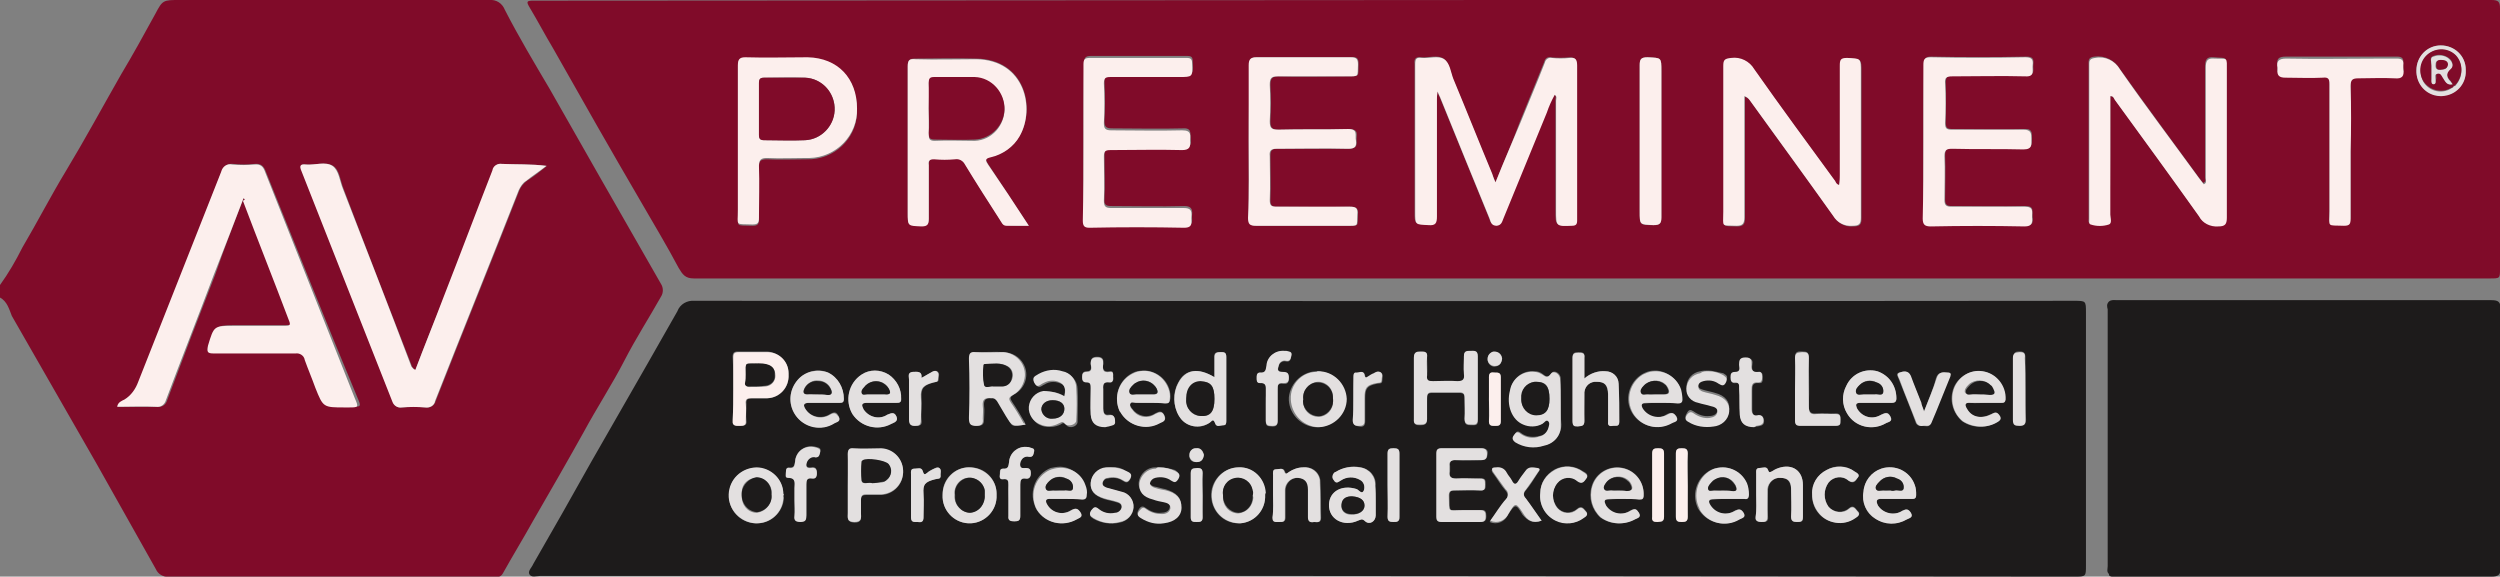 <?xml version="1.0" encoding="utf-8"?>
<!-- Generator: Adobe Illustrator 27.0.1, SVG Export Plug-In . SVG Version: 6.00 Build 0)  -->
<svg version="1.1" id="Layer_1" xmlns="http://www.w3.org/2000/svg" xmlns:xlink="http://www.w3.org/1999/xlink" x="0px" y="0px"
	 viewBox="0 0 379.8 87.6" style="enable-background:new 0 0 379.8 87.6;" xml:space="preserve">
<rect x="0" y="0" width="379.8" height="87.6" fill="#808080" stroke="none"/>
<style type="text/css">
	.st0{fill:#800B29;}
	.st1{fill:#FCEFED;}
	.st2{fill:#1D1B1B;}
	.st3{fill:#E3E0E0;}
</style>
<g id="Group_120" transform="translate(0)">
	<g id="Group_119" transform="translate(0)">
		<path id="Path_1649" class="st0" d="M0,45.2v-1.9c1.3-1.8,2.4-3.7,3.4-5.7C5.7,33.7,7.7,29.8,10,26c2.9-4.8,5.6-9.8,8.4-14.7
			c1.8-3,3.5-6.1,5.2-9.2C24.7,0,24.8,0,27.3,0c15.7,0,31.4,0,47,0c1.1-0.1,2,0.5,2.4,1.5c2.1,4.1,4.5,8.1,6.8,12
			c2.6,4.6,5.2,9.1,7.8,13.7c3,5.3,6.1,10.6,9.1,15.9c0.4,0.6,0.4,1.4,0,2c-1.8,3.2-3.8,6.3-5.5,9.6c-1.9,3.7-4.2,7.2-6.2,10.9
			c-2.5,4.5-5.1,9-7.7,13.5c-1.5,2.7-3.1,5.3-4.6,8c-0.4,0.7-0.9,0.5-1.4,0.5c-16.5,0-32.9,0-49.4,0c-0.8,0.1-1.6-0.4-1.9-1.1
			c-3-5.3-6-10.7-9-16c-4.3-7.5-8.6-15-12.9-22.5C1.4,47,1.1,45.8,0,45.2z M37,30.1c0.2,0.2,0.3,0.2,0.3,0.3
			c2.3,6.1,4.6,12.1,7,18.2c0.3,0.8,0,0.8-0.6,0.8c-2.6,0-5.2,0-7.8,0c-3.1,0-3,0-3.9,3c-0.3,0.9-0.2,1.2,0.9,1.2
			c4.1,0,8.3,0,12.4,0c0.7-0.1,1.3,0.3,1.4,1c0.5,1.4,1,2.8,1.6,4.2c1.2,3,1.2,3,4.5,3h0.5c1.6,0,1.6,0,1-1.4
			C49.5,48.9,45,37.5,40.4,26.1c-0.3-0.8-0.7-1.3-1.7-1.2c-1.1,0.1-2.2,0.1-3.3,0c-0.8-0.1-1.5,0.4-1.7,1.1
			C29.6,36.7,25.4,47.3,21.2,58c-0.4,1.1-1.1,2-2.1,2.7c-0.4,0.3-1,0.4-1.1,1.1c2,0,4,0,5.9,0c0.7,0.1,1.3-0.3,1.5-1
			c2.4-6.4,4.8-12.7,7.3-19.1C34,37.9,35.5,34.1,37,30.1z M63.1,56.2c-0.2-0.1-0.4-0.3-0.5-0.5c-3.5-9-7-18-10.4-27
			c-0.5-1.2-0.6-2.9-1.6-3.5c-1.1-0.7-2.7-0.1-4-0.2c-0.9-0.1-1.1,0.1-0.7,1c1.8,4.5,3.6,9.1,5.4,13.7c2.8,7.1,5.6,14.2,8.4,21.3
			c0.1,0.6,0.7,1,1.4,0.9c1.2-0.1,2.4-0.1,3.6,0c0.7,0.1,1.3-0.3,1.5-1c4.2-10.7,8.5-21.3,12.7-32c0.2-0.5,0.6-1,1.1-1.4
			c1.1-0.7,2.1-1.5,3.1-2.3c-2.4-0.3-4.6-0.2-6.8-0.3c-0.7-0.1-1.3,0.3-1.4,1c-2.4,6.4-4.9,12.8-7.4,19.2
			C66,48.8,64.5,52.5,63.1,56.2L63.1,56.2z"/>
		<path id="Path_1650" class="st1" d="M37,30.1c-1.5,3.9-3,7.8-4.5,11.6c-2.4,6.4-4.9,12.7-7.3,19.1c-0.2,0.7-0.8,1.1-1.5,1
			c-1.9-0.1-3.9,0-5.9,0c0.1-0.7,0.7-0.9,1.1-1.1c1-0.6,1.7-1.6,2.1-2.7c4.2-10.6,8.4-21.3,12.6-31.9c0.2-0.8,0.9-1.3,1.7-1.1
			c1.1,0.1,2.2,0.1,3.3,0c1-0.1,1.4,0.3,1.7,1.2c4.5,11.4,9.1,22.9,13.6,34.3c0.6,1.4,0.6,1.4-1,1.4h-0.5c-3.3,0-3.3,0-4.5-3
			c-0.5-1.4-1.1-2.8-1.6-4.2c-0.1-0.7-0.8-1.1-1.4-1c-4.1,0-8.3,0-12.4,0c-1,0-1.1-0.2-0.9-1.2c0.9-3,0.9-3,3.9-3c2.6,0,5.2,0,7.8,0
			c0.7,0,0.9-0.1,0.6-0.8c-2.3-6.1-4.7-12.1-7-18.2C37.3,30.3,37.2,30.3,37,30.1z"/>
		<path id="Path_1651" class="st1" d="M63.1,56.2c1.4-3.7,2.9-7.4,4.3-11.1c2.5-6.4,4.9-12.8,7.4-19.2c0.1-0.7,0.8-1.1,1.4-1
			c2.2,0.1,4.5,0,6.8,0.3c-1,0.8-2.1,1.5-3.1,2.3c-0.5,0.3-0.8,0.8-1.1,1.4c-4.2,10.7-8.5,21.3-12.7,32c-0.1,0.7-0.8,1.1-1.5,1
			c-1.2-0.1-2.4-0.1-3.6,0c-0.6,0.1-1.2-0.3-1.4-0.9c-2.8-7.1-5.6-14.2-8.4-21.3c-1.8-4.6-3.6-9.1-5.4-13.7c-0.4-0.9-0.1-1.1,0.7-1
			c1.4,0.1,2.9-0.5,4,0.2c1,0.7,1.1,2.3,1.6,3.5c3.5,9,7,18,10.4,27C62.7,55.9,62.8,56.1,63.1,56.2z"/>
		<path id="Path_1652" class="st0" d="M229.9,0c49.5,0,99.1,0,148.6,0c1.1,0,1.3,0.3,1.3,1.3c0,13.2,0,26.4,0,39.5
			c0,1.5,0,1.5-1.5,1.5h-66.8c-68.7,0-137.4,0-206.1,0c-1.3,0-1.7-0.6-2.3-1.6c-1.8-3.4-3.8-6.7-5.7-10C92.9,23,88.4,15.1,84,7.3
			c-1.2-2-2.3-4.1-3.5-6.1c-0.6-1-0.5-1.1,0.6-1.1L229.9,0L229.9,0z M227.2,27.7c-0.3-0.7-0.4-1-0.6-1.4c-2-4.8-3.9-9.6-5.9-14.4
			c-0.4-1-0.5-2.4-1.4-3c-0.9-0.6-2.3-0.1-3.4-0.2c-0.8-0.1-1.1,0.2-1,1c0,7.5,0,15,0,22.4c0,2,0,1.9,2,2c1.1,0,1.3-0.4,1.3-1.3
			c0-5.9,0-11.8,0-17.8c0-0.3,0-0.6,0.1-1.2c0.2,0.5,0.3,0.7,0.4,0.9c2.5,6.1,5,12.3,7.5,18.4c0.2,0.5,0.3,1.1,1.1,1.1
			c0.8,0,0.8-0.6,1-1.1c2.2-5.4,4.4-10.7,6.6-16.1c0.3-0.9,0.7-1.9,1.2-2.7c0.4,0.3,0.2,0.6,0.2,0.9c0,5.6,0,11.1,0,16.7
			c0,2.4,0,2.4,2.4,2.3c0.6,0,0.9-0.2,0.8-0.8c0-0.8,0-1.6,0-2.5c0-7,0-14,0-21c0-0.8-0.1-1.2-1.1-1.2c-0.9,0.1-1.9,0.1-2.8,0
			c-0.5-0.1-0.9,0.2-1,0.7c-1.2,3-2.5,6.1-3.7,9.1C229.8,21.5,228.5,24.5,227.2,27.7z M320.6,14.6c0.5,0,0.5,0.3,0.6,0.4
			c4.3,5.9,8.6,11.8,12.8,17.7c0.6,1.1,1.7,1.7,2.9,1.5c1-0.1,1.3-0.3,1.3-1.3c0-7.4,0-14.8,0-22.2c0-2.3,0.2-1.8-1.9-2
			c-1.1-0.1-1.3,0.4-1.3,1.4c0,5.6,0,11.2,0,16.8c0,0.3,0.2,0.7-0.3,0.9c-0.2-0.3-0.5-0.6-0.7-0.9c-4-5.5-8.1-11-12-16.5
			c-0.8-1.3-2.3-2-3.8-1.8c-0.7,0.1-0.9,0.3-0.9,0.9c0,7.9,0,15.8,0,23.7c0,0.3-0.1,0.6,0.2,0.7c0.9,0.2,1.9,0.2,2.8,0
			c0.6-0.2,0.2-1,0.2-1.5C320.6,26.6,320.6,20.7,320.6,14.6z M279.4,28.1c-0.4,0-0.5-0.3-0.6-0.5c-4.1-5.7-8.3-11.3-12.3-17
			c-0.7-1.2-2.1-1.9-3.4-1.7c-0.9,0.1-1.2,0.3-1.2,1.2c0,7.4,0,14.8,0,22.2c0,2.4-0.3,2,2,2.1c1,0,1.2-0.4,1.2-1.3
			c0-5.2,0-10.4,0-15.6v-2.8c0.3,0.1,0.6,0.3,0.8,0.6c4.2,5.9,8.5,11.7,12.7,17.6c0.6,1,1.7,1.6,2.9,1.5c1.1,0,1.3-0.3,1.3-1.3
			c0-7.4,0-14.7,0-22.1c0-2.1,0-2-2.1-2.1c-1,0-1.1,0.4-1.1,1.2c0,5.5,0,11.1,0,16.6C279.5,27.1,279.5,27.6,279.4,28.1L279.4,28.1z
			 M156.3,34.3c-2.2-3.3-4.2-6.4-6.2-9.4c-0.4-0.6-0.5-0.9,0.4-1.1c1.9-0.4,3.5-1.5,4.4-3.2c2.5-4.2,0.8-11.6-6.6-11.7
			c-3.1-0.1-6.2,0-9.2,0c-0.9,0-1.2,0.2-1.2,1.1c0,7.4,0,14.8,0,22.2c0,2.1,0,2.1,2.1,2.1c1,0,1.1-0.3,1.1-1.2c0-2.7,0-5.4,0-8.1
			c0-0.6,0.2-0.9,0.8-0.9c1.1,0.1,2.1,0.1,3.2,0c0.6-0.1,1.2,0.3,1.5,0.8c1.7,2.8,3.5,5.6,5.3,8.4c0.2,0.4,0.4,0.9,1,0.9
			C153.9,34.3,155,34.3,156.3,34.3L156.3,34.3z M292.2,21.5c0,3.9,0,7.7,0,11.6c0,0.9,0.3,1.2,1.2,1.2c4.8,0,9.5-0.1,14.3,0
			c1.1,0,1.2-0.5,1.1-1.4c-0.1-0.8,0.3-1.6-1.1-1.6c-3.7,0.1-7.5,0-11.2,0c-0.7,0-1-0.2-1-1c0-2.2,0.1-4.4,0-6.7
			c0-0.9,0.3-1.1,1.2-1.1c3.6,0,7.2,0,10.8,0.1c1.4,0,1.1-0.8,1.2-1.6c0-0.9,0-1.5-1.2-1.4c-3.6,0.1-7.2,0-10.9,0c-0.8,0-1-0.2-1-1
			c0-2,0.1-4,0-6c0-0.9,0.2-1.1,1.1-1.1c3.7,0,7.4,0,11.1,0c1.5,0,1-1,1.1-1.7c0.1-0.9-0.1-1.2-1.1-1.2c-4.8,0.1-9.6,0.1-14.4,0
			c-0.9,0-1.1,0.3-1.1,1.2C292.2,13.8,292.2,17.7,292.2,21.5L292.2,21.5z M164.6,21.5c0,3.9,0,7.8,0,11.7c0,0.8,0.2,1.1,1,1.1
			c4.8,0,9.6-0.1,14.4,0c1.5,0,1-0.9,1.1-1.7c0.1-0.9-0.2-1.3-1.2-1.3c-3.7,0.1-7.3,0-11,0c-0.8,0-1.2-0.1-1.1-1.1
			c0.1-2.2,0-4.4,0-6.7c0-0.8,0.2-1,1-1c3.6,0,7.3,0,10.9,0c1.1,0,1.3-0.5,1.2-1.4c-0.1-0.8,0.2-1.7-1.2-1.6c-3.6,0.1-7.2,0-10.8,0
			c-0.9,0-1.1-0.3-1.1-1.1c0.1-2,0.1-4,0-6c0-0.8,0.2-1,1-1c3.5,0,6.9,0,10.4,0c2.1,0,2.1,0,2-2.1c0-0.6-0.2-0.8-0.8-0.8
			c-4.9,0-9.8,0-14.7,0c-0.8,0-1,0.3-1,1C164.6,13.7,164.6,17.6,164.6,21.5L164.6,21.5z M189.7,21.4c0,3.9,0,7.8,0,11.7
			c0,0.9,0.3,1.2,1.2,1.2c4.6,0,9.1,0,13.7,0c2,0,1.6,0.1,1.7-1.7c0.1-1-0.3-1.2-1.2-1.2c-3.7,0.1-7.4,0-11.1,0c-0.8,0-1-0.2-1-1
			c0.1-2.2,0-4.4,0-6.7c0-0.8,0.2-1.1,1-1.1c3.6,0,7.3,0,10.9,0c0.9,0,1.3-0.3,1.2-1.2c-0.1-0.8,0.5-1.8-1.2-1.8
			c-3.5,0.1-7.1,0-10.6,0.1c-1.1,0-1.3-0.3-1.3-1.3c0.1-1.8,0.1-3.7,0-5.5c0-0.9,0.2-1.3,1.2-1.3c3.4,0.1,6.9,0,10.3,0
			c2.2,0,1.8,0.1,1.9-1.8c0-0.9-0.2-1.2-1.1-1.1c-4.8,0-9.5,0-14.3,0c-0.9,0-1.2,0.2-1.2,1.2C189.8,13.8,189.7,17.6,189.7,21.4
			L189.7,21.4z M112.1,21.4v10.1c0,0.2,0,0.4,0,0.6c0.1,2.5-0.5,2.1,2.2,2.2c0.8,0,1-0.2,1-1c0-2.6,0-5.3,0-7.9
			c0-0.9,0.2-1.2,1.2-1.2c2,0.1,4.1,0,6.1,0c4.1,0.1,7.5-3.1,7.6-7.1c0-0.1,0-0.2,0-0.4c0-4.6-2.9-7.7-7.5-7.8c-3.2-0.1-6.3,0-9.5,0
			c-0.9,0-1.1,0.3-1.1,1.2C112.1,13.8,112.1,17.6,112.1,21.4L112.1,21.4z M357.1,23L357.1,23c0-3.4,0-6.8,0-10.2
			c0-1,0.3-1.2,1.2-1.2c1.8,0.1,3.7,0,5.5,0c1.1,0.1,1.5-0.3,1.3-1.4c0-0.2,0-0.4,0-0.6c0.1-0.7-0.2-1-0.9-1s-1.5,0-2.2,0
			c-4.9,0-9.8,0-14.7,0c-1.1,0-1.5,0.3-1.3,1.4c0,0.1,0,0.2,0,0.3c-0.1,0.9,0.2,1.2,1.2,1.2c1.9-0.1,3.8,0,5.7,0c0.8,0,1.1,0.2,1,1
			c0,6.4,0,12.9,0,19.3c0,2.5-0.5,2.2,2.2,2.2c0.9,0,1-0.3,1-1.1C357.1,29.8,357.1,26.4,357.1,23L357.1,23z M249.1,21.5
			c0,3.5,0,7.1,0,10.6c0,2.1,0,2.1,2.1,2.1c0.9,0,1.2-0.2,1.2-1.2c0-7.4,0-14.8,0-22.2c0-2.1,0-2-2.1-2.1c-1,0-1.2,0.3-1.2,1.2
			C249.1,13.8,249.1,17.7,249.1,21.5L249.1,21.5z M367.1,10.7c0,2.1,1.6,3.8,3.7,3.8c2.1,0,3.8-1.6,3.8-3.7c0-0.1,0-0.1,0-0.2
			c0-2.1-1.7-3.7-3.8-3.7C368.8,6.9,367.1,8.6,367.1,10.7C367.1,10.7,367.1,10.7,367.1,10.7z"/>
		<path id="Path_1653" class="st2" d="M198.5,87.5c-38.8,0-77.7,0-116.5,0c-0.5,0-1.3,0.3-1.6-0.3c-0.2-0.5,0.4-1,0.6-1.5
			c3-5.2,5.9-10.3,8.8-15.5c2.9-5,5.7-10,8.6-15c1.5-2.6,3-5.3,4.5-7.9c0.4-1.1,1.5-1.7,2.6-1.6c69.9,0,139.7,0.1,209.6,0
			c1.8,0,1.8,0,1.8,1.8c0,12.8,0,25.6,0,38.4c0,1.7,0,1.7-1.8,1.7L198.5,87.5z M155.8,64.5c0-0.1-0.1-0.2-0.1-0.3
			c-0.6-1-1.2-2.1-1.9-3.1c-0.4-0.6-0.4-0.8,0.3-1.2c1.7-0.9,2.3-3,1.4-4.6c-0.6-1.1-1.7-1.7-2.9-1.8c-1.4-0.1-2.8,0-4.2,0
			c-0.8,0-1.1,0.2-1,1c0,3,0,6,0,9c0,0.8,0.2,1.2,1.1,1.2s1-0.4,1-1.1c0-0.6,0.1-1.3,0-1.9c-0.1-1,0.3-1.3,1.3-1.2
			c0.4,0,0.8,0.2,0.9,0.5c0.4,0.8,0.9,1.5,1.3,2.2C153.7,64.9,153.7,64.9,155.8,64.5L155.8,64.5z M221.9,79.3c1,0,2,0,3,0
			c0.7,0,0.9-0.2,0.9-0.9c0-0.6-0.1-1-0.8-0.9c-0.9,0-1.8,0-2.7,0c-2.4,0-2,0.5-2.1-2.2c0-0.6,0.2-0.8,0.8-0.8c1.3,0,2.6,0,3.9,0
			c0.8,0,0.8-0.3,0.8-0.9s0-1-0.8-0.9c-1.2,0.1-2.4,0-3.6,0c-0.8,0-1.2-0.2-1-1.1c0-0.3,0-0.5,0-0.8c-0.1-0.7,0.2-1,0.9-0.9
			c1.3,0.1,2.6,0,3.9,0c0.7,0,0.8-0.3,0.9-0.9s-0.2-0.9-0.9-0.9c-2,0-4,0-6,0c-0.6,0-0.8,0.2-0.8,0.8c0,3.2,0,6.4,0,9.6
			c0,0.6,0.2,0.8,0.8,0.8C220,79.3,221,79.3,221.9,79.3z M214.8,59L214.8,59c0,1.6,0,3.2,0,4.8c0,0.8,0.4,0.8,1,0.8
			c0.6,0,1-0.1,1-0.9c-0.1-1,0-2.1,0-3.2c0-0.6,0.1-0.8,0.8-0.8c1.4,0,2.7,0,4.1,0c0.6,0,0.8,0.2,0.8,0.8c0,1,0,2.1,0,3.2
			c0,0.8,0.3,0.9,1,0.9c0.6,0,1.1,0.1,1-0.8c0-3.2,0-6.4,0-9.6c0-0.9-0.5-0.8-1.1-0.8s-1,0-1,0.8c0.1,0.9,0,1.8,0,2.7
			c0.1,0.8-0.1,1.1-1,1.1c-1.2-0.1-2.5-0.1-3.7,0c-0.7,0-1-0.2-0.9-0.9c0.1-0.9,0-1.9,0-2.8c0.1-0.8-0.4-0.8-1-0.8
			c-0.6,0-1,0.1-1,0.9C214.8,55.9,214.8,57.5,214.8,59L214.8,59z M237.1,61.1L237.1,61.1c0-1.2,0-2.4,0-3.6c0-0.8-1-1.4-1.4-0.8
			c-0.7,0.9-1,0.3-1.5,0c-0.3-0.2-0.7-0.3-1-0.3c-1.8-0.2-3.4,1-3.7,2.8c-0.5,2.3,0.3,4.5,2,5.2c0.9,0.4,2,0.4,2.9-0.1
			c0.3-0.1,0.5-0.7,0.9-0.4c0.3,0.3,0.1,0.7,0,1.1c-0.2,0.6-0.7,1.1-1.3,1.2c-1,0.3-2.1,0.2-2.9-0.4c-0.5-0.4-0.7-0.3-1,0.2
			s-0.4,0.8,0.2,1.1c1.3,0.8,2.9,1,4.4,0.5c1.5-0.3,2.5-1.6,2.5-3.1C237.1,63.4,237.1,62.2,237.1,61.1L237.1,61.1z M128.8,73.7
			c0,1.4,0,2.9,0,4.3c0,0.7-0.2,1.3,1,1.4c1.2,0,1-0.7,1-1.4c0-0.7,0-1.3,0-2c0-0.6,0.2-0.8,0.8-0.8c0.8,0,1.6,0,2.3,0
			c1.9-0.1,3.4-1.7,3.3-3.7c-0.1-1.8-1.5-3.2-3.3-3.3c-1.4,0-2.8,0-4.2,0c-0.8,0-1,0.3-0.9,1C128.9,70.6,128.8,72.1,128.8,73.7z
			 M111.4,59.1v4.7c0,0,0,0.1,0,0.1c-0.1,0.9,0.5,0.7,1.1,0.8c0.6,0,1-0.1,0.9-0.8c-0.1-0.8,0-1.6,0-2.5c-0.1-0.8,0.3-0.9,0.9-0.9
			c0.7,0,1.5,0,2.2,0c1.9,0,3.4-1.6,3.3-3.5c0-0.1,0-0.1,0-0.2c0-1.8-1.4-3.3-3.3-3.4c-0.1,0-0.1,0-0.2,0c-1.4,0-2.8,0-4.2,0
			c-0.6,0-0.8,0.2-0.8,0.8C111.4,55.9,111.4,57.5,111.4,59.1L111.4,59.1z M184.5,57.3c-2.5-1.5-4.5-1.2-5.5,0.8
			c-0.9,1.6-0.8,3.5,0.1,5c0.9,1.6,2.8,2.2,4.4,1.3c0.1-0.1,0.2-0.1,0.3-0.2c0.3-0.2,0.5-0.7,0.8,0.1c0.2,0.6,0.9,0.3,1.3,0.3
			c0.4,0,0.4-0.4,0.4-0.7c0-3.2,0-6.5,0-9.7c0-0.8-0.5-0.7-1-0.7c-0.6,0-0.9,0.1-0.8,0.8C184.5,55.3,184.5,56.2,184.5,57.3
			L184.5,57.3z M240.7,57.5c0-1.3,0-2.2,0-3.2c0.1-0.8-0.4-0.8-0.9-0.8c-0.6,0-0.9,0.1-0.9,0.8c0,3.2,0,6.4,0,9.6
			c0,0.7,0.3,0.8,0.8,0.8c0.5,0,1,0.1,1-0.8c-0.1-1.3,0-2.6,0-4c-0.1-1,0.6-1.8,1.6-1.9c0.1,0,0.2,0,0.3,0c1.2,0,1.6,0.5,1.7,1.9
			s0,2.8,0,4.2c0,0.6,0.3,0.6,0.7,0.6s1,0.2,1-0.6c0-1.9,0-3.9-0.1-5.8c-0.1-1.1-1-1.9-2-1.9C242.8,56.3,241.6,56.7,240.7,57.5
			L240.7,57.5z M301.6,61.2h2.3c0.4,0,0.7,0,0.7-0.5c0.1-2.1-1.4-4-3.5-4.3c-1.8-0.2-3.6,0.8-4.3,2.5c-0.7,1.8-0.2,3.8,1.3,5.1
			c1.6,1.1,3.7,1.1,5.3,0.1c0.5-0.3,0.5-0.6,0.2-1.1s-0.7-0.3-1.1-0.1c-1.6,0.8-3,0.5-3.7-0.7c-0.4-0.6-0.5-1.1,0.5-1
			C300.2,61.3,300.9,61.2,301.6,61.2L301.6,61.2z M125.1,61.2L125.1,61.2c0.8,0,1.6,0,2.5,0c0.4,0,0.6-0.1,0.6-0.6
			c0-1.7-0.9-3.2-2.4-4c-1.6-0.7-3.4-0.2-4.6,1.1c-1.6,1.8-1.5,4.5,0.3,6.1c1.5,1.3,3.6,1.5,5.3,0.4c0.3-0.2,1-0.3,0.6-1
			c-0.3-0.6-0.6-0.7-1.3-0.3c-1.2,0.8-2.9,0.5-3.7-0.7c0,0,0,0,0,0c-0.4-0.6-0.4-1,0.5-1C123.6,61.2,124.4,61.2,125.1,61.2
			L125.1,61.2z M252.3,61.2c0.8,0,1.6,0,2.5,0c0.4,0,0.6-0.1,0.7-0.6c0.1-2.2-1.6-4.1-3.8-4.3c-0.5,0-1,0-1.5,0.2
			c-2.2,0.8-3.4,3.3-2.6,5.5s3.3,3.4,5.5,2.6c0.2-0.1,0.5-0.2,0.7-0.3c0.4-0.2,1.1-0.3,0.7-1c-0.3-0.7-0.7-0.7-1.4-0.3
			c-1.2,0.8-2.9,0.4-3.7-0.8c0,0,0,0,0,0c-0.3-0.6-0.3-1,0.5-0.9C250.8,61.2,251.5,61.2,252.3,61.2L252.3,61.2z M133.9,61.2
			c0.8,0,1.6,0,2.3,0c0.4,0,0.8-0.1,0.7-0.6c0-1.5-0.7-2.9-1.9-3.7c-1.3-0.8-2.9-0.8-4.1,0c-2,1.3-2.6,3.9-1.4,6
			c1.3,1.9,3.8,2.6,5.9,1.5c0.4-0.2,1.1-0.3,0.8-1.1c-0.3-0.7-0.7-0.6-1.4-0.3c-1.2,0.8-2.8,0.4-3.6-0.8c-0.3-0.6-0.5-1,0.5-1
			C132.4,61.2,133.1,61.2,133.9,61.2L133.9,61.2z M284.9,61.2c0.8,0,1.6,0,2.5,0c0.5,0,0.7-0.2,0.7-0.7c0-1.8-1.2-3.5-2.9-4.1
			c-1.9-0.5-3.8,0.4-4.7,2.2c-1.1,2.1-0.3,4.7,1.8,5.8c1.3,0.7,2.9,0.6,4.2-0.1c0.4-0.2,1.1-0.3,0.7-1c-0.3-0.7-0.7-0.7-1.4-0.3
			c-1.2,0.8-2.8,0.4-3.6-0.8c0-0.1-0.1-0.1-0.1-0.2c-0.2-0.5-0.2-0.8,0.5-0.8C283.4,61.2,284.1,61.2,284.9,61.2L284.9,61.2z
			 M174.5,61.2c0.9,0,1.7,0,2.6,0c0.4,0,0.6-0.1,0.7-0.6c0.2-2.2-1.5-4.1-3.7-4.3c-0.6,0-1.1,0-1.7,0.2c-2.2,0.9-3.3,3.4-2.4,5.7
			c0,0.1,0.1,0.2,0.1,0.2c1.1,2.2,3.8,3,6,1.9c0,0,0.1,0,0.1-0.1c0.4-0.2,1.1-0.3,0.7-1.1s-0.8-0.6-1.4-0.3
			c-1.2,0.8-2.7,0.4-3.5-0.7c-0.2-0.3-0.4-0.5-0.3-0.8c0.1-0.4,0.5-0.2,0.8-0.2C173.1,61.2,173.8,61.2,174.5,61.2L174.5,61.2z
			 M161.7,60.2c-0.9-0.6-2-0.8-3-0.6c-1.2,0.2-2.1,1.1-2.2,2.4c-0.1,1.2,0.6,2.3,1.8,2.7c0.9,0.3,2,0.2,2.8-0.2
			c0.3-0.2,0.5-0.4,0.9,0.1c0.5,0.6,1.7,0.2,1.7-0.5c0-1.7,0.1-3.3,0-5c0-1.2-0.9-2.3-2.1-2.5c-1.2-0.3-2.5-0.2-3.6,0.4
			c-0.4,0.3-1.2,0.4-0.7,1.3c0.5,0.9,0.9,0.3,1.4,0.1c0.8-0.5,1.8-0.5,2.7,0C161.9,58.7,161.8,59.4,161.7,60.2L161.7,60.2z
			 M119,75.3c0.1-2.3-1.8-4.2-4-4.2c-2.3-0.1-4.2,1.8-4.2,4c-0.2,2.3,1.5,4.2,3.8,4.4c0.1,0,0.2,0,0.3,0c2.2,0.1,4.1-1.7,4.2-3.9
			C119,75.4,119,75.3,119,75.3L119,75.3z M161.9,75.8L161.9,75.8c0.8,0,1.6,0,2.3,0c0.5,0,0.7-0.1,0.7-0.7c0.1-2.2-1.6-4.1-3.8-4.2
			c-0.5,0-1,0.1-1.5,0.2c-2.2,0.9-3.3,3.4-2.4,5.7c0,0.1,0.1,0.2,0.1,0.3c1.1,2.2,3.8,3,6,1.9c0.1,0,0.2-0.1,0.2-0.1
			c0.3-0.2,1-0.3,0.6-1c-0.3-0.6-0.6-0.8-1.4-0.4c-1.2,0.8-2.8,0.5-3.6-0.7c0,0,0,0,0,0c-0.4-0.6-0.5-1.1,0.5-1
			C160.4,75.8,161.2,75.8,161.9,75.8L161.9,75.8z M193.4,75.2L193.4,75.2c0,1.1,0,2.3,0,3.4c0,0.8,0.5,0.7,1,0.7s0.9,0,0.9-0.7
			c0-1.4,0-2.7,0-4.1c0-1,0.8-1.9,1.8-1.9c0.1,0,0.1,0,0.2,0c1,0,1.5,0.5,1.5,1.8c0,1.4,0,2.8,0,4.2c0,0.7,0.4,0.8,0.9,0.7
			c0.4,0,1,0.2,1-0.6c0-1.8,0-3.7-0.1-5.5c0-1.2-1-2.2-2.2-2.2c-0.1,0-0.2,0-0.3,0c-0.8,0-1.5,0.2-2.2,0.7c-0.3,0.2-0.5,0.5-0.7-0.1
			c-0.2-0.6-0.9-0.3-1.3-0.3c-0.6,0-0.4,0.6-0.4,0.9C193.4,73.1,193.4,74.1,193.4,75.2L193.4,75.2z M143.2,75.2
			c-0.1,2.3,1.7,4.2,3.9,4.3c2.3,0.1,4.2-1.7,4.3-3.9c0-0.1,0-0.2,0-0.4c0.1-2.3-1.7-4.2-4-4.2c-2.3-0.1-4.2,1.7-4.2,4
			C143.2,75.1,143.2,75.1,143.2,75.2z M288.1,75.8c0.8,0,1.6,0,2.3,0c0.4,0,0.7-0.1,0.7-0.6c0.1-2.2-1.6-4.1-3.8-4.2
			c-0.5,0-1,0-1.5,0.2c-1.5,0.5-2.6,1.9-2.7,3.5c-0.3,1.6,0.4,3.3,1.8,4.1c1.5,0.9,3.3,0.9,4.8,0.1c0.4-0.2,1-0.3,0.6-1
			c-0.4-0.6-0.7-0.6-1.3-0.3c-1.2,0.8-2.9,0.5-3.7-0.8c0,0,0,0,0,0c-0.3-0.6-0.4-1,0.6-1C286.6,75.8,287.3,75.8,288.1,75.8
			L288.1,75.8z M200.3,56.4c-2.3-0.1-4.3,1.7-4.5,4c-0.1,2.3,1.7,4.3,4,4.5c2.3,0.1,4.3-1.7,4.5-4c0,0,0-0.1,0-0.1
			c0.2-2.2-1.4-4.1-3.6-4.3C200.6,56.4,200.4,56.4,200.3,56.4z M246.7,75.8c0.8,0,1.6,0,2.3,0c0.5,0,0.7-0.1,0.7-0.6
			c0.1-2.2-1.6-4.1-3.8-4.2c-1.9-0.1-3.6,1.1-4.1,2.9c-0.5,1.7,0,3.5,1.3,4.7c1.5,1.1,3.5,1.2,5.2,0.3c0.4-0.2,1-0.3,0.6-1
			c-0.3-0.6-0.6-0.7-1.3-0.3c-1.2,0.8-2.9,0.5-3.7-0.7c0,0,0,0,0,0c-0.3-0.6-0.4-1,0.5-1C245.2,75.8,246,75.8,246.7,75.8L246.7,75.8
			z M192.2,75.2c0.1-2.2-1.5-4.1-3.7-4.2c-0.1,0-0.3,0-0.4,0c-2.4,0.1-4.2,2.1-4.1,4.4c0.1,2.3,1.9,4.1,4.1,4.1c2.2,0,4-1.7,4.1-3.9
			C192.2,75.4,192.2,75.3,192.2,75.2L192.2,75.2z M262.6,75.8c0.8,0,1.6,0,2.3,0c0.5,0,0.7-0.2,0.7-0.7c0.1-2.2-1.6-4-3.8-4.1
			c-0.6,0-1.2,0.1-1.7,0.3c-2.2,1-3.2,3.6-2.2,5.8c0,0.1,0.1,0.2,0.1,0.2c1.2,2.1,4,2.9,6.1,1.6c0,0,0.1,0,0.1,0
			c0.4-0.2,0.9-0.3,0.6-1c-0.3-0.6-0.7-0.6-1.3-0.3c-1.2,0.8-2.9,0.5-3.7-0.7c0,0,0,0,0,0c-0.4-0.6-0.4-1,0.5-1
			C261.1,75.8,261.8,75.8,262.6,75.8L262.6,75.8z M209,76L209,76c0-0.7,0-1.5,0-2.2c0.1-1.4-0.9-2.6-2.3-2.8c-1.3-0.3-2.6,0-3.7,0.7
			c-0.4,0.1-0.6,0.6-0.5,1c0,0.1,0.1,0.2,0.1,0.2c0.4,0.7,0.7,0.3,1.1,0.1c0.8-0.6,2-0.7,2.9-0.1c0.6,0.3,0.8,1,0.6,1.6
			c-0.3,0.7-0.8-0.1-1.1-0.2c-2.2-0.7-4.1,0.3-4.2,2.3c-0.1,2.2,2.2,3.5,4.4,2.5c0.4-0.2,0.6-0.4,1.1,0.1c0.7,0.6,1.5,0,1.6-0.9
			C209,77.5,209,76.8,209,76L209,76z M266.8,75.2L266.8,75.2c0,1.1,0,2.2,0,3.3c0,0.7,0.4,0.8,0.9,0.8s1,0,0.9-0.8
			c-0.1-1.4,0-2.8,0-4.2c0.1-1,0.9-1.8,1.9-1.7c0,0,0,0,0,0c1,0,1.5,0.5,1.6,1.6c0,1.4,0.1,2.9,0,4.3c0,0.7,0.3,0.8,0.9,0.8
			s1,0,0.9-0.8c0-1.6,0-3.2,0-4.8c0-2.2-1.6-3.3-3.7-2.6c-0.4,0.1-0.7,0.3-1,0.5c-0.3,0.2-0.5,0.4-0.6-0.2c-0.2-0.7-0.9-0.3-1.3-0.3
			c-0.6,0-0.5,0.5-0.5,0.9C266.8,73.1,266.8,74.2,266.8,75.2L266.8,75.2z M168.8,71c-0.2,0-0.5,0-0.8,0.1c-1.2,0.1-2.2,1.1-2.3,2.3
			c-0.1,1.2,0.6,1.9,2,2.4c0.6,0.2,1.3,0.3,1.9,0.5c0.5,0.1,0.9,0.4,0.8,0.9c-0.1,0.5-0.5,0.8-1,0.8c-0.9,0.2-1.8-0.1-2.5-0.6
			c-0.5-0.4-0.7-0.3-1.1,0.2c-0.4,0.6-0.2,0.9,0.3,1.2c1.2,0.7,2.7,0.9,4,0.6c1.1-0.2,2-1.1,2.1-2.2c0.1-1.1-0.6-2.2-1.8-2.4
			c-0.7-0.3-1.5-0.4-2.2-0.6c-0.3-0.1-0.8-0.3-0.7-0.8c0.1-0.4,0.4-0.7,0.8-0.7c0.8-0.2,1.6-0.1,2.2,0.3c0.5,0.3,0.8,0.5,1.2-0.2
			c0.4-0.7-0.1-0.9-0.5-1.1C170.5,71.1,169.7,70.9,168.8,71L168.8,71z M176.1,71c-0.2,0-0.4,0-0.6,0c-1.3,0-2.3,1-2.5,2.2
			c-0.1,1.3,0.5,2,2.1,2.5c0.5,0.1,1.1,0.2,1.6,0.4s1.2,0.3,1,1c-0.1,0.6-0.7,0.8-1.3,0.8c-0.8,0.1-1.6-0.2-2.3-0.7
			c-0.5-0.4-0.8-0.3-1.1,0.2s-0.3,0.8,0.2,1.1c1,0.6,2.3,0.9,3.5,0.8c1.7-0.2,2.6-1.1,2.7-2.4s-0.7-2.1-2.4-2.6
			c-0.6-0.1-1.1-0.3-1.7-0.4c-0.3-0.1-0.7-0.3-0.7-0.7c0-0.4,0.3-0.7,0.8-0.8c0.8-0.2,1.7-0.1,2.4,0.4c0.5,0.3,0.7,0.4,1.1-0.2
			c0.4-0.7,0-0.9-0.4-1.2C177.8,71.2,177,71,176.1,71L176.1,71z M272.7,59c0,1.6,0,3.2,0,4.8c0,0.6,0.2,0.8,0.8,0.8
			c1.8,0,3.6,0,5.4,0c0.8,0,0.6-0.5,0.7-0.9c0-0.5,0-0.9-0.7-0.9c-1,0.1-2,0-2.9,0c-0.9,0.1-1.2-0.2-1.2-1.1c0.1-2.5,0-4.9,0-7.4
			c0-0.8-0.3-0.9-1-0.9c-0.6,0-1.1-0.1-1.1,0.9C272.7,55.9,272.7,57.5,272.7,59L272.7,59z M259.5,56.3c-0.4,0-0.8,0-1.2,0.1
			c-1.2,0.2-2,1.1-2.1,2.3c0,1.1,0.8,2.1,1.8,2.2c0.6,0.2,1.3,0.3,1.9,0.5c0.5,0.1,1,0.3,1,0.9s-0.6,0.9-1.2,0.9
			c-0.9,0.1-1.7-0.2-2.4-0.7c-0.5-0.3-0.7-0.3-1,0.2s-0.4,0.8,0.2,1.1c1.1,0.7,2.5,1,3.8,0.7c1.3-0.1,2.3-1,2.4-2.3
			c0.1-1.2-0.6-2.1-2.1-2.5c-0.6-0.2-1.3-0.3-1.9-0.5c-0.4-0.1-0.8-0.3-0.7-0.8c0-0.5,0.4-0.6,0.8-0.8c0.8-0.2,1.7-0.1,2.3,0.4
			c0.5,0.3,0.7,0.3,1.1-0.2c0.4-0.6,0.1-0.8-0.4-1.1C261.1,56.6,260.3,56.3,259.5,56.3L259.5,56.3z M234.2,79.1
			c-0.8-1.1-1.6-2.3-2.4-3.3c-0.4-0.3-0.4-0.9,0-1.3c0,0,0,0,0,0c0.7-0.8,1.2-1.7,1.8-2.6c0.1-0.2,0.6-0.6,0-0.7
			c-0.7-0.1-1.4-0.3-1.9,0.5c-0.3,0.5-0.7,0.9-1,1.5c-0.4,0.7-0.7,0.6-1,0c-0.2-0.4-0.6-0.7-0.8-1.2c-0.3-0.6-1-0.9-1.6-0.8
			c-0.7,0-0.9,0.2-0.4,0.8c0.6,0.8,1.1,1.7,1.8,2.5c0.4,0.4,0.4,1,0.1,1.4c0,0,0,0-0.1,0.1c-0.8,1.1-1.6,2.2-2.4,3.3
			c1.1,0.5,2.3,0,2.8-1.1c0,0,0,0,0,0c1.1-1.7,1.2-1.7,2.2,0C232.1,79.1,232.8,79.6,234.2,79.1L234.2,79.1z M292.3,62.5
			c-0.2-0.6-0.4-0.9-0.5-1.3c-0.5-1.4-1.1-2.8-1.6-4.1c-0.3-0.9-1.2-0.6-1.7-0.5c-0.6,0.2-0.1,0.7,0,1.1c0.8,2.1,1.7,4.2,2.5,6.4
			c0.1,0.4,0.5,0.7,1,0.6c0.5,0,1.1,0.3,1.3-0.4c1-2.4,1.9-4.8,2.9-7.1c0.2-0.4,0.1-0.6-0.4-0.6c-0.8,0-1.4-0.1-1.7,0.9
			C293.7,59.1,293,60.6,292.3,62.5L292.3,62.5z M275.3,75.1c-0.1,2.3,1.6,4.2,3.9,4.3c1,0.1,1.9-0.2,2.7-0.8c0.3-0.2,0.9-0.5,0.3-1
			c-0.3-0.3-0.6-1-1.3-0.4c-0.9,0.8-2.3,0.7-3.1-0.2c0,0,0,0,0,0c-0.8-1.1-0.8-2.6,0-3.7c0.8-0.9,2.1-1.1,3-0.3
			c0.8,0.6,1.1,0.1,1.4-0.4c0.5-0.6-0.2-0.8-0.5-1c-1.2-0.9-2.9-1-4.2-0.2C276.1,72.1,275.2,73.6,275.3,75.1L275.3,75.1z M234,74.9
			c-0.2,1.7,0.7,3.4,2.3,4.1c1.4,0.7,3.1,0.6,4.3-0.4c0.3-0.2,0.8-0.5,0.3-1c-0.3-0.3-0.6-0.9-1.3-0.3c-0.9,0.8-2.3,0.7-3-0.2
			c-0.9-1.1-0.9-2.7,0-3.8c0.8-0.9,2.1-1,3-0.3c0.8,0.6,1.1,0,1.4-0.4c0.4-0.5-0.1-0.8-0.5-1c-1.3-0.9-2.9-1-4.3-0.3
			C234.8,72.1,234,73.4,234,74.9L234,74.9z M167.9,64.8c0.2,0,0.3,0,0.5-0.1c0.4-0.1,1-0.1,1-0.8c-0.1-0.5-0.2-1-1-0.9
			c-0.7,0.1-0.8-0.5-0.8-1c0-1,0-2,0-3c0-0.7,0.1-1.1,0.9-1c0.7,0.1,0.7-0.4,0.6-0.8c0-0.4,0.1-0.9-0.5-0.8c-1.1,0.2-1.1-0.5-1-1.2
			c0.1-0.6-0.1-1-0.9-1s-1,0.3-1,1c0,0.5,0.3,1.2-0.6,1.2c-0.6,0-0.7,0.4-0.7,0.8c0,0.5,0.1,0.8,0.7,0.8c0.6,0,0.6,0.4,0.6,0.9
			c0,1.3,0,2.6,0,4C165.8,64.2,166.5,64.8,167.9,64.8L167.9,64.8z M266.5,64.8c0.1,0,0.2,0,0.4,0c0.5-0.1,1.1-0.1,1.1-0.8
			c0-0.5-0.2-1-1-0.8c-0.6,0.1-0.8-0.4-0.8-0.9c0-1,0-1.9,0-2.9c0-0.7,0-1.3,1-1.2c0.6,0.1,0.6-0.4,0.6-0.9s-0.1-0.8-0.6-0.7
			c-0.9,0.1-1.1-0.4-1-1.1c0.1-0.6,0.1-1.1-0.9-1.1s-1,0.4-1,1.1c0,0.4,0.3,1.1-0.6,1.1c-0.6,0-0.7,0.3-0.7,0.8s0.1,0.9,0.7,0.8
			c0.7-0.1,0.6,0.4,0.6,0.9c0,1.3,0,2.7,0.1,4C264.4,64.3,265.2,64.9,266.5,64.8L266.5,64.8z M153.2,76c0,0.8,0,1.6,0,2.4
			c0,0.7,0.3,0.8,0.9,0.8s0.9-0.1,0.9-0.8c0-1.6,0-3.2,0-4.8c0-0.6,0.1-1,0.8-0.9c0.6,0.1,0.8-0.2,0.8-0.8s-0.2-0.8-0.8-0.8
			c-0.3,0-0.7,0.1-0.8-0.3c-0.1-0.4,0.1-0.9,0.4-1.2c0.2-0.2,0.6-0.3,0.9-0.2c0.6,0.1,0.7-0.4,0.8-0.8c0.1-0.5-0.3-0.5-0.6-0.6
			c-1.3-0.4-2.7,0.3-3.1,1.6c-0.1,0.2-0.1,0.4-0.1,0.6c-0.1,0.6-0.1,1-0.9,1c-0.6,0-0.5,0.5-0.5,0.9s0,0.7,0.5,0.7
			c0.8-0.1,0.8,0.4,0.8,0.9C153.1,74.5,153.2,75.3,153.2,76z M120.7,76c0,0.8,0,1.6,0,2.3c-0.1,0.7,0.2,0.9,0.9,0.9
			c0.8,0,0.9-0.3,0.9-1c0-1.6,0-3.1,0-4.7c0-0.6,0.1-1,0.8-0.9c0.6,0.1,0.8-0.2,0.8-0.8c0-0.7-0.3-0.9-0.9-0.8
			c-0.8,0.1-0.8-0.4-0.6-0.9c0.1-0.6,0.7-0.9,1.3-0.7c0,0,0,0,0,0c0.6,0.1,0.6-0.4,0.7-0.8c0.2-0.5-0.2-0.6-0.6-0.7
			c-1.3-0.4-2.7,0.3-3.1,1.6c-0.1,0.2-0.1,0.4-0.1,0.5c-0.1,0.6-0.1,1.1-0.9,1c-0.4,0-0.5,0.3-0.5,0.6c0,0.3-0.1,0.9,0.3,0.9
			c1.3,0,1,0.9,1,1.6C120.7,74.9,120.7,75.4,120.7,76L120.7,76z M192.3,61.5c0,0.8,0,1.6,0,2.5s0.4,0.7,1,0.8c0.6,0,0.8-0.2,0.8-0.8
			c0-1.6,0-3.2,0-4.8c0-0.6,0-1,0.8-0.9c0.6,0.1,0.9-0.1,0.9-0.8s-0.2-0.9-0.9-0.9c-0.9,0.1-0.8-0.5-0.6-1.1c0.1-0.4,0.6-0.7,1-0.6
			c0.8,0.2,0.8-0.5,0.9-0.9c0.1-0.5-0.5-0.5-0.8-0.6c-1.3-0.3-2.6,0.5-2.9,1.8c0,0.1,0,0.2,0,0.3c-0.1,0.6-0.1,1.2-1,1.1
			c-0.5,0-0.5,0.4-0.5,0.8c0,0.4,0,0.8,0.5,0.8c1-0.1,0.9,0.6,0.9,1.2C192.3,60.1,192.3,60.8,192.3,61.5L192.3,61.5z M307.7,59.1
			c0-1.6,0-3.2,0-4.8c0-0.6-0.2-0.9-0.8-0.9c-0.6,0-1,0-1,0.9c0,3.1,0,6.3,0,9.4c0,0.8,0.3,0.9,1,0.9c0.7,0,0.9-0.2,0.9-0.9
			C307.7,62.3,307.7,60.7,307.7,59.1z M210.8,73.7L210.8,73.7c0,1.6,0,3.2,0,4.8c0,0.7,0.3,0.8,0.9,0.8c0.6,0,1-0.1,0.9-0.8
			c0-3.2,0-6.4,0-9.6c0-0.7-0.3-0.8-0.9-0.8s-0.9,0.1-0.9,0.8C210.8,70.5,210.8,72.1,210.8,73.7L210.8,73.7z M256.4,73.8
			c0-1.6,0-3.3,0-4.9c0-0.7-0.3-0.8-0.9-0.8c-0.6,0-0.9,0.1-0.9,0.8c0,3.2,0,6.4,0,9.6c0,0.7,0.3,0.8,0.9,0.8s0.9-0.1,0.9-0.8
			C256.3,76.9,256.4,75.4,256.4,73.8L256.4,73.8z M140,57.4c0.1-1.1-0.7-0.9-1.3-0.9c-0.8,0.1-0.5,0.7-0.5,1.2c0,2,0,4,0,6.1
			c0,0.7,0.2,0.9,0.9,0.9s1-0.1,0.9-0.9c-0.1-1.1,0.1-2.3,0-3.4c-0.1-1.5,0.4-1.9,1.9-2.3c0.3-0.1,0.7,0,0.7-0.5
			c0-0.4,0.2-0.8-0.1-1.1c-0.3-0.3-0.7-0.1-1,0.1C141,56.8,140.6,57.1,140,57.4z M138.4,75.2c0,1.1,0,2.3,0,3.4c0,0.8,0.5,0.7,1,0.7
			c0.5,0,0.9-0.1,0.9-0.7c0-1.2,0-2.4,0-3.6c-0.1-1.4,0.2-1.8,1.8-2.2c0.3-0.1,0.8,0.1,0.8-0.5c0-0.4,0.2-0.9-0.2-1.2
			c-0.3-0.2-0.7,0-1,0.2c-0.3,0.1-0.6,0.3-0.8,0.5c-0.3,0.2-0.5,0.5-0.7-0.2s-0.8-0.3-1.3-0.4c-0.6,0-0.5,0.5-0.5,0.9
			C138.4,73.1,138.4,74.1,138.4,75.2L138.4,75.2z M205.6,60.7L205.6,60.7c0,1.1,0,2.1,0,3.2c0,0.7,0.3,0.8,0.9,0.9s0.9-0.1,0.9-0.8
			c0-1.2,0-2.3,0-3.5c0-1.5,0.3-1.9,1.8-2.2c0.3-0.1,0.8,0.1,0.8-0.5c0-0.4,0.2-0.8-0.1-1.1c-0.3-0.3-0.7-0.1-1.1,0.1
			c-0.3,0.1-0.6,0.3-0.9,0.5c-0.3,0.2-0.5,0.2-0.5-0.2c-0.1-0.8-0.8-0.4-1.2-0.4c-0.6,0-0.5,0.5-0.5,0.8
			C205.6,58.5,205.6,59.6,205.6,60.7L205.6,60.7z M251,73.7c0,1.6,0,3.2,0,4.8c0,0.7,0.3,0.8,0.8,0.8c0.5,0,1,0.1,1-0.8
			c0-3.2,0-6.4,0-9.6c0-0.7-0.3-0.8-0.9-0.8s-0.9,0.1-0.9,0.8C251,70.5,251,72.1,251,73.7L251,73.7z M182.7,75.3L182.7,75.3
			c0-1.1,0-2.3,0-3.4c0-0.6-0.2-0.8-0.8-0.8c-0.6,0-1,0-1,0.8c0,2.2,0,4.4,0,6.7c0,0.7,0.4,0.7,0.9,0.7s0.9,0,0.9-0.7
			C182.6,77.5,182.7,76.4,182.7,75.3L182.7,75.3z M226.2,60.7c0,1.1,0,2.2,0,3.3c0,0.7,0.4,0.7,0.9,0.7s0.9,0,0.9-0.7
			c0-2.2,0-4.4,0-6.7c0-0.7-0.4-0.7-0.9-0.7c-0.6,0-0.9,0.1-0.9,0.7C226.3,58.4,226.2,59.5,226.2,60.7L226.2,60.7z M228.2,54.5
			c0-0.6-0.5-1.1-1.1-1c0,0-0.1,0-0.1,0c-0.6,0-1,0.4-1,1c0,0,0,0.1,0,0.1c0,0.6,0.4,1,0.9,1.1c0.1,0,0.1,0,0.2,0
			C227.8,55.6,228.1,55.2,228.2,54.5L228.2,54.5z M182.9,69.1c-0.1-0.6-0.5-1.1-1.2-1c-0.5,0-1,0.4-1,0.9c0,0,0,0.1,0,0.1
			c-0.1,0.6,0.3,1.1,0.9,1.1c0.1,0,0.1,0,0.2,0C182.5,70.2,182.8,69.8,182.9,69.1L182.9,69.1z"/>
		<path id="Path_1654" class="st2" d="M320.4,45.8c0.4-0.3,0.8-0.2,1.2-0.2c19,0,37.9,0,56.9,0c1.1,0,1.4,0.3,1.4,1.4
			c0,13.1,0,26.1,0,39.2c0,1.1-0.3,1.4-1.4,1.4c-19,0-37.9,0-56.9,0c-0.4,0-0.9,0.1-1.2-0.2C320.4,73.5,320.4,59.6,320.4,45.8z
			 M362.3,61.1c-2.8,0-3.9,1.8-2.8,4.4c0.2,0.5-0.2,0.6-0.4,0.8c-1,1.3-0.8,3.1,0.4,4.1c0.2,0.1,0.4,0.3,0.6,0.4
			c1.4,0.8,3,0.8,4.4,0c1.2-0.5,1.9-1.8,1.5-3.1c-0.5-1.2-0.6-2.6-0.3-3.9C366,62.3,364.3,61,362.3,61.1L362.3,61.1z M351.5,66.2
			c0-0.4,0-0.9,0-1.3c-0.3-2.3-1.6-3.7-3.5-3.9c-2-0.4-3.9,0.9-4.3,2.9c-0.5,1.5-0.4,3.1,0.1,4.6c0.4,1.7,2.1,2.9,3.8,2.8
			c1.8,0,3.3-1.2,3.7-3C351.5,67.6,351.5,66.9,351.5,66.2L351.5,66.2z M338.2,69.1c0.9-0.9,1.5-1.6,2.2-2.4c0.7-0.6,1.1-1.4,1.3-2.3
			c0.2-1.2-0.5-2.4-1.6-3c-1.4-0.7-3-0.5-4.1,0.5c-1.2,1-1.2,1.4,0.2,2.1c0.7,0.4,0.8-0.3,1.1-0.5c0.6-0.5,1.2-0.8,1.9-0.3
			c0.6,0.5,0.4,1.2,0,1.8c-0.3,0.4-0.6,0.7-0.9,1.1c-0.9,1-1.9,2-2.9,2.9c-0.4,0.5-0.6,1.1-0.4,1.7c0.1,0.6,0.8,0.3,1.2,0.3
			c1.7,0,3.3,0,5,0c0.9,0,0.7-0.5,0.7-1c0-0.5,0.3-1.2-0.7-1.1C340.3,69.1,339.4,69.1,338.2,69.1L338.2,69.1z M356.6,66.2
			c0-0.6,0-1.2,0-1.9c0-1,0.4-2.4-0.2-2.9c-0.6-0.5-1.9-0.1-2.9-0.2c-0.7-0.1-1,0.2-0.9,0.9c0,0.6,0,1.2,0.9,1c0.8-0.2,1,0.2,1,1
			c-0.1,2.1,0,4.1,0,6.2c0,0.9,0.5,0.8,1,0.7c0.5,0,1.2,0.3,1.2-0.7C356.6,69,356.6,67.6,356.6,66.2L356.6,66.2z"/>
		<path id="Path_1655" class="st2" d="M320.4,45.8c0,13.8,0,27.6,0,41.4c-0.4-0.3-0.2-0.8-0.2-1.2c0-13,0-26,0-39
			C320.1,46.6,320,46.2,320.4,45.8z"/>
		<path id="Path_1656" class="st1" d="M227.2,27.7c1.3-3.3,2.6-6.2,3.8-9.1c1.2-3,2.5-6,3.7-9.1c0.1-0.5,0.6-0.8,1-0.7
			c0.9,0.1,1.9,0.1,2.8,0c0.9-0.1,1.1,0.3,1.1,1.2c0,7,0,14,0,21c0,0.8,0,1.6,0,2.5c0,0.6-0.2,0.8-0.8,0.8c-2.4,0.1-2.4,0.1-2.4-2.3
			c0-5.6,0-11.1,0-16.7c0-0.3,0.2-0.6-0.2-0.9c-0.5,0.9-0.9,1.8-1.2,2.7c-2.2,5.4-4.4,10.7-6.6,16.1c-0.2,0.5-0.3,1-1,1.1
			c-0.8,0-0.9-0.5-1.1-1.1c-2.5-6.1-5-12.2-7.5-18.4c-0.1-0.2-0.2-0.4-0.4-0.9c-0.1,0.6-0.1,0.9-0.1,1.2c0,5.9,0,11.8,0,17.8
			c0,1-0.2,1.4-1.3,1.3c-2-0.1-2,0-2-2c0-7.5,0-15,0-22.4c0-0.9,0.2-1.1,1-1c1.2,0.1,2.5-0.4,3.4,0.2c0.9,0.6,1,2,1.4,3
			c2,4.8,3.9,9.6,5.9,14.4C226.8,26.7,226.9,27.1,227.2,27.7z"/>
		<path id="Path_1657" class="st1" d="M320.6,14.6c0,6,0,12,0,18c0,0.5,0.3,1.3-0.2,1.5c-0.9,0.3-1.9,0.3-2.8,0
			c-0.3-0.1-0.2-0.5-0.2-0.7c0-7.9,0-15.8,0-23.7c0-0.6,0.2-0.8,0.9-0.9c1.5-0.3,3,0.4,3.8,1.8c3.9,5.6,8,11,12,16.5
			c0.2,0.3,0.5,0.6,0.7,0.9c0.5-0.2,0.3-0.6,0.3-0.9c0-5.6,0-11.2,0-16.8c0-1,0.2-1.5,1.3-1.4c2.1,0.1,1.9-0.4,1.9,2
			c0,7.4,0,14.8,0,22.2c0,1-0.3,1.3-1.3,1.3c-1.2,0.1-2.4-0.5-2.9-1.5c-4.2-5.9-8.5-11.8-12.8-17.7
			C321.1,14.9,321.1,14.6,320.6,14.6z"/>
		<path id="Path_1658" class="st1" d="M279.4,28.1c0.1-0.5,0.1-1,0.1-1.5c0-5.5,0-11.1,0-16.6c0-0.9,0.1-1.2,1.1-1.2
			c2.1,0.1,2.1,0,2.1,2.1c0,7.4,0,14.7,0,22.1c0,1-0.2,1.3-1.3,1.3c-1.2,0.1-2.3-0.5-2.9-1.5c-4.2-5.9-8.5-11.8-12.7-17.6
			c-0.2-0.3-0.5-0.5-0.8-0.6v2.8c0,5.2,0,10.4,0,15.6c0,0.9-0.2,1.3-1.2,1.3c-2.4-0.1-2,0.3-2-2.1c0-7.4,0-14.8,0-22.2
			c0-0.9,0.2-1.1,1.2-1.2c1.4-0.2,2.8,0.5,3.5,1.7c4,5.7,8.2,11.4,12.3,17C278.9,27.7,279,28,279.4,28.1z"/>
		<path id="Path_1659" class="st1" d="M156.3,34.3c-1.3,0-2.4,0-3.4,0c-0.6,0-0.7-0.5-1-0.9c-1.8-2.8-3.6-5.6-5.3-8.4
			c-0.3-0.6-0.9-0.9-1.5-0.8c-1.1,0.1-2.1,0.1-3.2,0c-0.7,0-0.9,0.2-0.8,0.9c0,2.7,0,5.4,0,8.1c0,0.9-0.2,1.2-1.1,1.2
			c-2.1-0.1-2.1,0-2.1-2.1c0-7.4,0-14.8,0-22.2c0-1,0.3-1.2,1.2-1.1c3.1,0.1,6.2,0,9.2,0c7.4,0.1,9,7.5,6.6,11.7
			c-0.9,1.6-2.6,2.8-4.4,3.2c-0.9,0.2-0.8,0.5-0.4,1.1C152.1,27.9,154.1,30.9,156.3,34.3z M141.1,16.5c0,1.3,0,2.6,0,3.9
			c0,0.7,0.1,1,0.9,1c2-0.1,4.1,0,6.1,0c2.6-0.1,4.6-2.4,4.5-5c-0.1-2.4-2.1-4.4-4.5-4.5c-2.1-0.1-4.1,0-6.2,0
			c-0.6,0-0.8,0.2-0.8,0.8C141.2,13.8,141.1,15.2,141.1,16.5L141.1,16.5z"/>
		<path id="Path_1660" class="st1" d="M292.2,21.5c0-3.9,0-7.7,0-11.6c0-0.8,0.1-1.2,1.1-1.2c4.8,0.1,9.6,0.1,14.4,0
			c1,0,1.2,0.4,1.1,1.2c-0.1,0.7,0.4,1.8-1.1,1.7c-3.7-0.1-7.4,0-11.1,0c-0.9,0-1.2,0.2-1.1,1.1c0.1,2,0.1,4,0,6c0,0.8,0.2,1,1,1
			c3.6,0,7.2,0,10.9,0c1.2,0,1.2,0.6,1.2,1.4c0,0.8,0.2,1.6-1.2,1.6c-3.6-0.1-7.2,0-10.8-0.1c-0.8,0-1.2,0.1-1.2,1.1
			c0.1,2.2,0,4.4,0,6.7c0,0.8,0.3,1,1,1c3.7,0,7.5,0,11.2,0c1.4,0,1.1,0.8,1.1,1.6c0.1,0.8,0,1.4-1.1,1.4c-4.8-0.1-9.5-0.1-14.3,0
			c-0.9,0-1.2-0.3-1.2-1.2C292.2,29.2,292.2,25.4,292.2,21.5z"/>
		<path id="Path_1661" class="st1" d="M164.6,21.5c0-3.9,0-7.8,0-11.7c0-0.8,0.2-1,1-1c4.9,0,9.8,0,14.7,0c0.6,0,0.8,0.2,0.8,0.8
			c0.1,2.1,0.1,2.1-2,2.1c-3.5,0-6.9,0-10.4,0c-0.8,0-1,0.2-1,1c0.1,2,0.1,4,0,6c0,0.8,0.2,1.1,1.1,1.1c3.6,0,7.2,0.1,10.8,0
			c1.5,0,1.2,0.8,1.2,1.6c0.1,0.9-0.1,1.4-1.2,1.4c-3.6-0.1-7.3,0-10.9,0c-0.8,0-1,0.2-1,1c0,2.2,0.1,4.4,0,6.7
			c0,0.9,0.3,1.1,1.1,1.1c3.7,0,7.3,0,11,0c1,0,1.3,0.3,1.2,1.3c-0.1,0.7,0.4,1.7-1.1,1.7c-4.8-0.1-9.6-0.1-14.4,0
			c-0.8,0-1-0.3-1-1.1C164.6,29.3,164.6,25.4,164.6,21.5z"/>
		<path id="Path_1662" class="st1" d="M189.7,21.4c0-3.8,0-7.6,0-11.5c0-0.9,0.3-1.2,1.2-1.2c4.8,0,9.5,0,14.3,0
			c0.9,0,1.1,0.3,1.1,1.1c-0.1,1.9,0.3,1.8-1.9,1.8c-3.4,0-6.9,0-10.3,0c-1,0-1.2,0.3-1.2,1.3c0.1,1.8,0.1,3.7,0,5.5
			c0,1,0.2,1.3,1.3,1.3c3.5-0.1,7.1,0,10.6-0.1c1.6,0,1,1,1.2,1.8c0.1,0.9-0.2,1.2-1.2,1.2c-3.6-0.1-7.3,0-10.9,0
			c-0.8,0-1.1,0.3-1,1.1c0,2.2,0.1,4.4,0,6.7c0,0.8,0.2,1,1,1c3.7,0,7.4,0,11.1,0c1,0,1.3,0.2,1.2,1.2c-0.1,1.8,0.3,1.7-1.7,1.7
			c-4.6,0-9.1,0-13.7,0c-0.9,0-1.2-0.2-1.2-1.2C189.8,29.2,189.7,25.3,189.7,21.4z"/>
		<path id="Path_1663" class="st1" d="M112.1,21.4c0-3.8,0-7.6,0-11.5c0-0.8,0.2-1.2,1.1-1.2c3.2,0.1,6.3,0,9.5,0
			c4.6,0.1,7.5,3.2,7.5,7.8c0.1,4.1-3.2,7.4-7.2,7.5c-0.1,0-0.2,0-0.4,0c-2,0-4.1,0.1-6.1,0c-0.9,0-1.2,0.3-1.2,1.2
			c0.1,2.6,0,5.3,0,7.9c0,0.8-0.2,1-1,1c-2.7-0.1-2.2,0.3-2.2-2.2c0-0.2,0-0.4,0-0.6C112.1,28.1,112.1,24.8,112.1,21.4z M115.3,16.4
			L115.3,16.4c0,1.4,0,2.7,0,4.1c0,0.6,0.2,0.8,0.8,0.8c2.1,0,4.1,0.1,6.2,0c2.6-0.1,4.6-2.4,4.5-5c-0.1-2.4-2.1-4.4-4.5-4.5
			c-2.1-0.1-4.1,0-6.2,0c-0.6,0-0.8,0.2-0.8,0.8C115.3,13.8,115.3,15.1,115.3,16.4L115.3,16.4z"/>
		<path id="Path_1664" class="st1" d="M357.1,23c0,3.4,0,6.8,0,10.2c0,0.8-0.1,1.1-1,1.1c-2.7-0.1-2.2,0.3-2.2-2.2
			c0-6.4,0-12.9,0-19.3c0-0.8-0.2-1.1-1-1c-1.9,0.1-3.8,0-5.7,0c-0.9,0-1.3-0.3-1.2-1.2c0-0.1,0-0.2,0-0.3c-0.2-1,0.2-1.4,1.3-1.4
			c4.9,0.1,9.8,0,14.7,0c0.7,0,1.5,0,2.2,0s1,0.3,0.9,1c0,0.2,0,0.4,0,0.6c0.2,1.1-0.2,1.5-1.3,1.4c-1.8-0.1-3.7,0-5.5,0
			c-0.9,0-1.2,0.2-1.2,1.2C357.2,16.2,357.2,19.6,357.1,23L357.1,23z"/>
		<path id="Path_1665" class="st1" d="M249.1,21.5c0-3.9,0-7.7,0-11.6c0-0.9,0.2-1.2,1.2-1.2c2.1,0.1,2.1,0,2.1,2.1
			c0,7.4,0,14.8,0,22.2c0,0.9-0.2,1.2-1.2,1.2c-2.1-0.1-2.1,0-2.1-2.1C249.1,28.6,249.1,25.1,249.1,21.5z"/>
		<path id="Path_1666" class="st3" d="M367.1,10.7c0-2.1,1.6-3.8,3.7-3.8s3.8,1.6,3.8,3.7c0,0,0,0,0,0.1c0.1,2.1-1.5,3.8-3.6,3.9
			c-2.1,0.1-3.8-1.5-3.9-3.6C367.1,10.8,367.1,10.8,367.1,10.7z M372.6,12.9c0.3,0.4,0.5,0.1,0.6-0.1c1-1.2,1-3.1-0.1-4.3
			c-1.1-1.1-2.9-1.3-4.1-0.3c-1.3,1-1.6,2.9-0.8,4.3c0.9,1.4,2.7,1.8,4.1,1C372.5,13.3,373,13.3,372.6,12.9L372.6,12.9z"/>
		<path id="Path_1667" class="st3" d="M155.8,64.5c-2,0.3-2,0.3-3-1.3c-0.4-0.7-0.9-1.5-1.3-2.2c-0.2-0.3-0.5-0.6-0.9-0.5
			c-0.9-0.1-1.4,0.1-1.3,1.2c0.1,0.6,0,1.2,0,1.9c0.1,0.7-0.1,1.1-1,1.1s-1.1-0.3-1.1-1.2c0.1-3,0.1-6,0-9c0-0.8,0.2-1.1,1-1
			c1.4,0.1,2.8,0,4.2,0c1.9,0.1,3.4,1.7,3.3,3.6c-0.1,1.2-0.7,2.3-1.8,2.9c-0.7,0.4-0.7,0.6-0.3,1.2c0.7,1,1.3,2,1.9,3.1
			C155.7,64.3,155.7,64.4,155.8,64.5z M150.9,58.7c0.5,0,1,0,1.5,0c0.7-0.1,1.2-0.6,1.4-1.2c0.2-0.7,0-1.4-0.6-1.8
			c-1.1-0.7-2.3-0.4-3.5-0.4c-0.1,0-0.2,0.1-0.2,0.2c-0.2,1-0.2,2,0.1,3C149.7,59,150.5,58.6,150.9,58.7L150.9,58.7z"/>
		<path id="Path_1668" class="st3" d="M221.9,79.3c-1,0-2,0-2.9,0c-0.6,0-0.8-0.2-0.8-0.8c0-3.2,0-6.4,0-9.6c0-0.6,0.2-0.8,0.8-0.8
			c2,0,4,0,6,0c0.7,0,0.9,0.3,0.9,0.9s-0.2,0.9-0.9,0.9c-1.3,0-2.6,0-3.9,0c-0.7,0-1,0.3-0.9,0.9c0,0.3,0,0.5,0,0.8
			c-0.1,0.8,0.2,1.1,1,1.1c1.2-0.1,2.4,0,3.6,0c0.8,0,0.8,0.3,0.8,0.9s0,1-0.8,0.9c-1.3-0.1-2.6,0-3.9,0c-0.6,0-0.8,0.2-0.8,0.8
			c0.1,2.7-0.3,2.2,2.1,2.2c0.9,0,1.8,0,2.7,0c0.7,0,0.8,0.4,0.8,0.9c0,0.7-0.2,0.9-0.9,0.9C224,79.3,223,79.3,221.9,79.3z"/>
		<path id="Path_1669" class="st3" d="M214.8,59c0-1.6,0-3.1,0-4.7c0-0.8,0.4-0.9,1-0.9c0.6,0,1.1,0,1,0.8c-0.1,0.9,0,1.9,0,2.8
			c-0.1,0.8,0.2,0.9,0.9,0.9c1.2,0,2.5-0.1,3.7,0c0.9,0,1.1-0.3,1-1.1c-0.1-0.9,0-1.8,0-2.7c0-0.8,0.4-0.8,1-0.8s1.1-0.1,1.1,0.8
			c0,3.2,0,6.4,0,9.6c0,0.9-0.5,0.8-1,0.8c-0.6,0-1-0.1-1-0.9c0.1-1,0-2.1,0-3.2c0-0.6-0.2-0.8-0.8-0.8c-1.4,0-2.7,0-4.1,0
			c-0.6,0-0.8,0.2-0.8,0.8c0,1,0,2.1,0,3.2c0,0.8-0.4,0.9-1,0.9c-0.6,0-1.1,0-1-0.8C214.8,62.2,214.8,60.6,214.8,59L214.8,59z"/>
		<path id="Path_1670" class="st3" d="M237.1,61.1c0,1.2,0,2.3,0,3.5c0.1,1.5-1,2.8-2.5,3.1c-1.5,0.5-3.1,0.3-4.4-0.5
			c-0.5-0.4-0.5-0.7-0.2-1.1s0.5-0.6,1-0.2c0.8,0.6,1.9,0.8,2.9,0.4c0.6-0.1,1.1-0.6,1.3-1.2c0.1-0.4,0.3-0.8,0-1.1
			c-0.3-0.3-0.6,0.2-0.9,0.4c-0.9,0.5-2,0.5-2.9,0.1c-1.7-0.7-2.6-2.9-2-5.2c0.3-1.8,2-3,3.7-2.8c0.3,0,0.7,0.1,1,0.3
			c0.5,0.2,0.9,0.9,1.5,0c0.4-0.6,1.4,0,1.4,0.8C237.1,58.7,237.1,59.9,237.1,61.1L237.1,61.1z M235.4,60.6c0-1.9-0.5-2.6-2-2.6
			c-1.2,0-2.2,1-2.2,2.2c0,0.1,0,0.2,0,0.2c-0.2,1.3,0.7,2.4,2,2.6c0.1,0,0.2,0,0.2,0C234.8,63.1,235.4,62.3,235.4,60.6L235.4,60.6z
			"/>
		<path id="Path_1671" class="st3" d="M128.8,73.7c0-1.5,0-3,0-4.6c0-0.7,0.1-1.1,0.9-1c1.4,0.1,2.8,0,4.2,0
			c1.9,0.1,3.4,1.7,3.3,3.7c-0.1,1.8-1.5,3.2-3.3,3.3c-0.8,0-1.6,0-2.3,0c-0.6,0-0.8,0.2-0.8,0.8c0,0.7,0,1.3,0,2
			c0,0.7,0.2,1.4-1,1.4c-1.2,0-1-0.7-1-1.4C128.8,76.5,128.8,75.1,128.8,73.7z M132.5,73.4c0.5,0,1-0.1,1.5-0.1
			c0.9-0.2,1.5-1.1,1.3-2c-0.1-0.2-0.2-0.5-0.3-0.7c-0.4-0.6-3.3-1-3.9-0.6c-0.1,0-0.2,0.1-0.2,0.2c-0.1,1-0.1,1.9,0,2.9
			C131.1,73.7,131.9,73.2,132.5,73.4L132.5,73.4z"/>
		<path id="Path_1672" class="st1" d="M111.4,59.1c0-1.6,0-3.2,0-4.8c0-0.6,0.2-0.8,0.8-0.8c1.4,0,2.8,0,4.2,0
			c1.8-0.1,3.4,1.3,3.4,3.2c0,0.1,0,0.1,0,0.2c0.1,1.9-1.3,3.5-3.2,3.6c-0.1,0-0.1,0-0.2,0c-0.7,0-1.5,0-2.2,0c-0.7,0-1,0.1-0.9,0.9
			c0.1,0.8,0,1.6,0,2.5c0.1,0.7-0.3,0.8-0.9,0.8c-0.5,0-1.2,0.1-1.1-0.8c0,0,0-0.1,0-0.1C111.4,62.2,111.4,60.7,111.4,59.1z
			 M113.3,56.9c0,0.4,0,0.9,0,1.3c0,0.4,0.1,0.6,0.5,0.6c0.9,0,1.7,0,2.6-0.1c0.8-0.1,1.4-0.8,1.4-1.6c0-1.2-0.7-1.8-2.4-1.8
			C113,55.2,113.3,54.9,113.3,56.9z"/>
		<path id="Path_1673" class="st3" d="M184.5,57.3c0-1.1,0-2.1,0-3c0-0.6,0.3-0.8,0.8-0.8c0.5,0,1-0.1,1,0.7c0,3.2,0,6.5,0,9.7
			c0,0.3,0,0.7-0.4,0.7c-0.5,0-1.1,0.4-1.3-0.3c-0.3-0.8-0.5-0.3-0.8-0.1c-1.5,1-3.5,0.7-4.5-0.7c-0.1-0.1-0.1-0.2-0.2-0.3
			c-0.9-1.5-0.9-3.5-0.1-5C180.1,56.1,182,55.8,184.5,57.3z M184.5,60.6c0-1.9-0.5-2.6-2-2.6c-1.3,0-2.2,1-2.2,2.6
			c-0.2,1.3,0.7,2.5,2,2.6c0.1,0,0.1,0,0.2,0C183.9,63.3,184.5,62.5,184.5,60.6L184.5,60.6z"/>
		<path id="Path_1674" class="st3" d="M240.7,57.5c0.9-0.8,2.1-1.2,3.2-1.1c1.1,0,2,0.8,2,1.9c0.1,1.9,0.1,3.9,0.1,5.8
			c0,0.8-0.6,0.5-1,0.6s-0.8,0-0.7-0.6c0-1.4,0-2.8,0-4.2s-0.5-1.9-1.7-1.9c-1-0.1-1.8,0.6-1.9,1.6c0,0.1,0,0.2,0,0.4
			c0,1.3,0,2.7,0,4c0,0.8-0.5,0.7-1,0.8c-0.6,0-0.8-0.1-0.8-0.8c0-3.2,0-6.4,0-9.6c0-0.7,0.3-0.8,0.9-0.8c0.6,0,1,0,0.9,0.8
			C240.7,55.3,240.7,56.2,240.7,57.5z"/>
		<path id="Path_1675" class="st3" d="M301.6,61.2c-0.7,0-1.5,0-2.2,0c-1-0.1-0.9,0.4-0.5,1c0.7,1.2,2.2,1.5,3.7,0.7
			c0.4-0.2,0.7-0.4,1.1,0.1s0.3,0.8-0.2,1.1c-1.6,1-3.7,0.9-5.3-0.1c-1.5-1.2-2-3.3-1.3-5.1c0.7-1.7,2.4-2.8,4.3-2.5
			c2.1,0.3,3.6,2.2,3.5,4.3c-0.1,0.5-0.3,0.5-0.7,0.5C303.2,61.2,302.4,61.2,301.6,61.2z M300.7,59.9c0.5,0,0.9,0,1.4,0
			c0.9,0.1,0.9-0.3,0.5-1c-0.6-1.1-2-1.4-3.1-0.8c-0.2,0.1-0.3,0.2-0.5,0.4c-0.3,0.3-0.6,0.7-0.5,1.1c0.2,0.4,0.7,0.2,1,0.2
			S300.4,59.9,300.7,59.9L300.7,59.9z"/>
		<path id="Path_1676" class="st3" d="M125.1,61.2c-0.7,0-1.5,0-2.2,0c-0.9,0-0.9,0.4-0.5,1c0.8,1.2,2.4,1.6,3.7,0.8c0,0,0,0,0,0
			c0.7-0.4,0.9-0.2,1.3,0.3c0.4,0.7-0.2,0.8-0.6,1c-2,1.3-4.7,0.7-6-1.3c-1.1-1.7-0.9-3.8,0.4-5.3c1.1-1.3,3-1.7,4.6-1.1
			c1.5,0.7,2.4,2.3,2.4,4c0,0.5-0.2,0.6-0.6,0.6C126.7,61.2,125.9,61.2,125.1,61.2L125.1,61.2z M124.2,59.9c0.5,0,0.9,0,1.4,0
			c0.8,0.1,0.9-0.3,0.6-0.9c-0.3-0.7-1.1-1.2-1.9-1.2c-0.8-0.1-1.6,0.4-2,1c-0.4,0.7-0.3,1.1,0.6,1
			C123.4,59.9,123.8,59.9,124.2,59.9L124.2,59.9z"/>
		<path id="Path_1677" class="st3" d="M252.3,61.2c-0.7,0-1.5,0-2.2,0c-0.8,0-0.8,0.4-0.5,0.9c0.8,1.2,2.4,1.6,3.7,0.9c0,0,0,0,0,0
			c0.7-0.4,1-0.3,1.4,0.3c0.4,0.8-0.4,0.8-0.7,1c-2.1,1.2-4.7,0.5-5.9-1.5c-1.2-2.1-0.5-4.7,1.5-5.9c0.2-0.1,0.5-0.2,0.7-0.3
			c2.1-0.7,4.4,0.5,5.1,2.6c0.1,0.5,0.2,1,0.2,1.5c0,0.5-0.3,0.6-0.7,0.6C253.9,61.2,253.1,61.2,252.3,61.2z M251.4,59.9
			c0.5,0,0.9,0,1.4,0c0.9,0.1,0.9-0.4,0.6-1c-0.6-1.1-2-1.4-3.1-0.7c-0.2,0.1-0.4,0.3-0.5,0.4c-0.3,0.3-0.6,0.7-0.4,1.1
			c0.2,0.3,0.6,0.1,1,0.2S251,59.9,251.4,59.9z"/>
		<path id="Path_1678" class="st3" d="M133.9,61.2c-0.7,0-1.5,0-2.2,0c-0.9,0-0.8,0.4-0.5,1c0.8,1.2,2.4,1.6,3.6,0.8
			c0.7-0.3,1.1-0.4,1.4,0.3c0.3,0.7-0.4,0.9-0.8,1.1c-2,1.1-4.6,0.5-5.9-1.5c-1.2-2-0.6-4.7,1.4-6c1.2-0.8,2.8-0.8,4.1,0
			c1.2,0.8,2,2.2,1.9,3.7c0,0.6-0.3,0.6-0.7,0.6C135.4,61.2,134.6,61.2,133.9,61.2z M133,59.9c0.5,0,0.9,0,1.4,0
			c0.9,0.1,0.9-0.3,0.6-0.9c-0.6-1.1-2-1.4-3-0.8c-0.3,0.2-0.5,0.4-0.7,0.7c-0.2,0.3-0.4,0.5-0.3,0.8c0.1,0.4,0.5,0.2,0.8,0.2
			C132.1,59.9,132.5,59.9,133,59.9L133,59.9z"/>
		<path id="Path_1679" class="st3" d="M284.9,61.2c-0.8,0-1.6,0-2.3,0c-0.7,0-0.7,0.3-0.5,0.8c0.7,1.3,2.2,1.8,3.5,1.1
			c0.1,0,0.1-0.1,0.2-0.1c0.7-0.3,1-0.4,1.4,0.3c0.4,0.8-0.4,0.8-0.7,1c-2,1.2-4.7,0.6-5.9-1.5c-0.8-1.3-0.8-2.9-0.1-4.2
			c0.8-1.8,2.8-2.7,4.7-2.2c1.8,0.6,2.9,2.2,2.9,4.1c0,0.5-0.2,0.7-0.7,0.7C286.6,61.2,285.7,61.2,284.9,61.2z M284,59.9
			c0.3,0,0.5,0,0.8,0c0.5-0.1,1.2,0.3,1.3-0.3c0.1-0.7-0.4-1.3-1-1.5c-0.9-0.5-1.9-0.3-2.6,0.4c-0.3,0.3-0.7,0.7-0.5,1.2
			c0.2,0.4,0.7,0.2,1.1,0.2C283.4,59.9,283.7,59.9,284,59.9L284,59.9z"/>
		<path id="Path_1680" class="st3" d="M174.5,61.2c-0.7,0-1.3,0-2,0c-0.3,0-0.7-0.2-0.8,0.2c-0.1,0.3,0.1,0.6,0.3,0.8
			c0.8,1.2,2.3,1.5,3.5,0.7c0.6-0.3,1.1-0.5,1.4,0.3s-0.3,0.9-0.7,1.1c-2.1,1.2-4.8,0.4-6-1.7c0,0-0.1-0.1-0.1-0.1
			c-1-2.2-0.1-4.8,2.1-5.8c0.1,0,0.2-0.1,0.2-0.1c2.1-0.8,4.3,0.3,5.1,2.4c0.2,0.5,0.3,1.1,0.2,1.7c0,0.5-0.2,0.6-0.7,0.6
			C176.2,61.2,175.3,61.2,174.5,61.2z M173.7,59.9c0.5,0,0.9,0,1.4,0c0.8,0.1,0.9-0.2,0.6-0.9c-0.6-1.1-1.9-1.5-3-0.9
			c-0.2,0.1-0.4,0.2-0.5,0.4c-0.3,0.3-0.7,0.8-0.5,1.2c0.2,0.4,0.7,0.1,1.1,0.2C173,59.9,173.4,59.9,173.7,59.9L173.7,59.9z"/>
		<path id="Path_1681" class="st3" d="M161.7,60.2c0.2-0.8,0.2-1.5-0.5-2c-0.8-0.5-1.8-0.5-2.7,0c-0.5,0.2-0.9,0.9-1.4-0.1
			c-0.4-0.9,0.3-1,0.7-1.3c1.1-0.6,2.4-0.8,3.6-0.4c1.2,0.2,2.1,1.3,2.1,2.5c0.1,1.7,0.1,3.3,0,5c0,0.6-1.2,1-1.7,0.5
			c-0.4-0.5-0.6-0.2-0.9-0.1c-0.9,0.5-1.9,0.6-2.8,0.2c-1.1-0.4-1.9-1.5-1.8-2.7c0.1-1.2,1-2.2,2.2-2.4
			C159.7,59.4,160.8,59.7,161.7,60.2z M159.9,60.8c-1,0-1.7,0.6-1.7,1.4c0.1,0.8,0.8,1.5,1.7,1.4c0,0,0,0,0,0c1.1,0,1.8-0.6,1.8-1.5
			C161.7,61.3,161.1,60.8,159.9,60.8L159.9,60.8z"/>
		<path id="Path_1682" class="st3" d="M119,75.3c0.1,2.2-1.6,4.1-3.9,4.2c-0.1,0-0.2,0-0.3,0c-2.3-0.1-4.2-2.1-4.1-4.4
			c0.1-2.3,1.9-4,4.2-4.1c2.2,0,4.1,1.8,4.1,4C119.1,75.1,119.1,75.2,119,75.3z M117.2,75.1c0.2-1.2-0.7-2.4-2-2.5s-2.4,0.7-2.5,2
			c0,0.2,0,0.4,0,0.7c-0.1,1.3,0.8,2.5,2.1,2.6c0,0,0.1,0,0.1,0c1.3-0.1,2.3-1.2,2.3-2.5C117.2,75.3,117.2,75.2,117.2,75.1
			L117.2,75.1z"/>
		<path id="Path_1683" class="st3" d="M161.9,75.8c-0.7,0-1.5,0-2.2,0c-1-0.1-0.9,0.4-0.5,1c0.8,1.2,2.4,1.5,3.6,0.7c0,0,0,0,0,0
			c0.7-0.4,1-0.2,1.4,0.4c0.4,0.7-0.3,0.8-0.6,1c-2.1,1.2-4.8,0.6-6.1-1.5c0-0.1-0.1-0.2-0.1-0.2c-1-2.2-0.1-4.8,2.1-5.8
			c0.1,0,0.2-0.1,0.3-0.1c2.1-0.7,4.4,0.3,5.1,2.4c0.2,0.5,0.3,1,0.2,1.5c0,0.5-0.2,0.7-0.7,0.7C163.5,75.8,162.7,75.8,161.9,75.8
			L161.9,75.8z M161,74.5L161,74.5c0.2,0,0.5,0,0.7,0c0.5-0.1,1.2,0.3,1.3-0.3c0.1-0.7-0.4-1.3-1-1.5c-0.8-0.5-1.9-0.3-2.6,0.4
			c-0.3,0.3-0.7,0.7-0.5,1.2c0.2,0.4,0.7,0.2,1.1,0.2C160.3,74.6,160.7,74.5,161,74.5L161,74.5z"/>
		<path id="Path_1684" class="st3" d="M193.4,75.2c0-1,0-2,0-3c0-0.4-0.1-0.9,0.4-0.9c0.5,0,1.1-0.3,1.3,0.3
			c0.2,0.6,0.4,0.3,0.7,0.1c0.6-0.4,1.4-0.7,2.2-0.7c1.2-0.1,2.3,0.7,2.5,1.9c0,0.1,0,0.2,0,0.3c0.1,1.8,0,3.7,0.1,5.5
			c0,0.8-0.6,0.6-1,0.6c-0.5,0.1-0.9,0-0.9-0.7c0-1.4,0-2.8,0-4.2c0-1.2-0.5-1.7-1.5-1.8c-1-0.1-1.9,0.7-2,1.7c0,0.1,0,0.1,0,0.2
			c0,1.4,0,2.7,0,4.1c0,0.7-0.3,0.7-0.9,0.7s-1,0.1-1-0.7C193.5,77.4,193.4,76.3,193.4,75.2L193.4,75.2z"/>
		<path id="Path_1685" class="st3" d="M143.2,75.2c0-2.3,1.8-4.2,4-4.2c2.3,0,4.2,1.8,4.2,4c0,0.1,0,0.1,0,0.2
			c0.1,2.3-1.7,4.2-3.9,4.3c-2.3,0.1-4.2-1.7-4.3-3.9C143.2,75.4,143.2,75.3,143.2,75.2z M149.6,75.2c0.2-1.3-0.7-2.4-2-2.6
			s-2.4,0.7-2.6,2c0,0.2,0,0.4,0,0.6c-0.1,1.3,0.8,2.5,2.2,2.7c0.1,0,0.1,0,0.2,0C148.8,77.7,149.7,76.5,149.6,75.2L149.6,75.2z"/>
		<path id="Path_1686" class="st3" d="M288.1,75.8c-0.7,0-1.5,0-2.2,0c-0.9-0.1-0.9,0.4-0.6,1c0.8,1.2,2.5,1.6,3.7,0.8c0,0,0,0,0,0
			c0.6-0.3,0.9-0.3,1.3,0.3c0.4,0.7-0.2,0.8-0.6,1c-1.5,0.9-3.3,0.9-4.8-0.1c-1.4-0.9-2.1-2.5-1.8-4.1c0.1-1.6,1.2-3,2.7-3.5
			c2.1-0.7,4.4,0.4,5.1,2.5c0.2,0.5,0.2,1,0.2,1.5c0,0.6-0.3,0.6-0.7,0.6C289.6,75.8,288.8,75.8,288.1,75.8z M287.2,74.5L287.2,74.5
			c0.2,0,0.5,0,0.7,0c0.5-0.1,1.2,0.3,1.3-0.3c0.1-0.7-0.4-1.3-1-1.5c-0.9-0.5-2-0.3-2.7,0.5c-0.3,0.3-0.6,0.7-0.5,1.1
			c0.2,0.4,0.7,0.2,1.1,0.2C286.5,74.6,286.8,74.5,287.2,74.5L287.2,74.5z"/>
		<path id="Path_1687" class="st3" d="M200.3,56.4c2.3,0,4.2,1.9,4.3,4.2c0,2.3-1.9,4.2-4.2,4.3c-2.3,0-4.2-1.9-4.3-4.2
			c0,0,0-0.1,0-0.1c-0.1-2.2,1.7-4.1,3.9-4.1C200.1,56.4,200.2,56.4,200.3,56.4z M202.5,60.5c0.1-1.3-0.8-2.4-2.1-2.5
			c-0.1,0-0.1,0-0.2,0c-1.3,0.1-2.3,1.2-2.2,2.5c0,0.1,0,0.1,0,0.2c-0.2,1.3,0.7,2.4,1.9,2.6c1.3,0.2,2.4-0.7,2.6-1.9
			C202.5,61,202.5,60.8,202.5,60.5L202.5,60.5z"/>
		<path id="Path_1688" class="st3" d="M246.7,75.8c-0.7,0-1.5,0-2.2,0c-0.9,0-0.8,0.4-0.5,1c0.8,1.2,2.4,1.6,3.7,0.8c0,0,0,0,0,0
			c0.7-0.4,0.9-0.3,1.3,0.3c0.4,0.7-0.2,0.8-0.6,1c-1.6,0.9-3.7,0.8-5.2-0.3c-1.3-1.2-1.8-3-1.3-4.7c0.6-2.1,2.8-3.3,4.9-2.7
			c1.8,0.5,3,2.2,2.9,4.1c0,0.6-0.3,0.6-0.7,0.6C248.3,75.8,247.5,75.8,246.7,75.8z M245.8,74.5L245.8,74.5c0.5,0,0.9,0,1.4,0
			c0.9,0.1,0.9-0.4,0.6-1c-0.6-1.1-2-1.4-3.1-0.8c-0.2,0.1-0.3,0.2-0.5,0.4c-0.3,0.3-0.6,0.7-0.4,1.1c0.2,0.4,0.6,0.2,1,0.2
			C245.1,74.6,245.4,74.5,245.8,74.5z"/>
		<path id="Path_1689" class="st3" d="M192.2,75.2c0.1,2.2-1.5,4.1-3.7,4.3c-0.1,0-0.2,0-0.3,0c-2.4-0.1-4.2-2-4.1-4.4
			c0.1-2.3,1.9-4.1,4.1-4.1c2.2-0.1,4,1.7,4.1,3.9C192.2,75,192.2,75.1,192.2,75.2z M190.3,75.3c0.2-1.2-0.6-2.4-1.9-2.6
			c-1.2-0.2-2.4,0.6-2.6,1.9c0,0.3,0,0.5,0,0.8c-0.1,1.3,0.8,2.5,2.2,2.6c0,0,0.1,0,0.1,0c1.3-0.1,2.3-1.2,2.3-2.5
			C190.3,75.3,190.3,75.3,190.3,75.3L190.3,75.3z"/>
		<path id="Path_1690" class="st3" d="M262.6,75.8c-0.7,0-1.5,0-2.2,0c-0.9,0-0.9,0.4-0.5,1c0.8,1.2,2.4,1.6,3.7,0.8c0,0,0,0,0,0
			c0.6-0.3,0.9-0.3,1.3,0.3c0.4,0.7-0.2,0.8-0.6,1c-2.1,1.3-4.9,0.6-6.1-1.5c0,0,0-0.1,0-0.1c-1.1-2.1-0.3-4.8,1.8-5.9
			c0.1,0,0.2-0.1,0.2-0.1c2-0.8,4.3,0.1,5.2,2.1c0.2,0.5,0.3,1.1,0.3,1.7c0,0.6-0.2,0.8-0.7,0.7C264.1,75.8,263.3,75.8,262.6,75.8z
			 M261.6,74.5c0.5,0,1,0,1.5,0c0.8,0,0.8-0.4,0.5-0.9c-0.6-1.1-2-1.4-3-0.8c-0.3,0.1-0.5,0.3-0.7,0.6c-0.2,0.3-0.5,0.6-0.4,0.9
			c0.1,0.5,0.6,0.2,0.9,0.2C260.9,74.5,261.3,74.6,261.6,74.5z"/>
		<path id="Path_1691" class="st3" d="M209,76.1c0,0.7,0,1.5,0,2.2c0,0.9-0.9,1.5-1.6,0.9c-0.5-0.5-0.7-0.2-1.1-0.1
			c-2.2,1-4.5-0.2-4.4-2.5c0.1-2,2-3,4.2-2.3c0.3,0.1,0.8,0.9,1.1,0.2c0.2-0.6,0-1.3-0.6-1.6c-0.9-0.5-2-0.5-2.9,0.1
			c-0.4,0.2-0.7,0.6-1.1-0.1c-0.3-0.3-0.2-0.8,0.1-1.1c0.1-0.1,0.2-0.1,0.2-0.1c1.1-0.7,2.4-0.9,3.7-0.7c1.4,0.2,2.4,1.4,2.3,2.8
			C209,74.6,209,75.3,209,76.1L209,76.1z M205.4,75.4c-0.7,0-1.5,0.2-1.6,1.3c-0.1,0.9,0.5,1.5,1.5,1.5c1.1,0,1.9-0.5,2-1.3
			C207.3,76,206.7,75.5,205.4,75.4L205.4,75.4z"/>
		<path id="Path_1692" class="st3" d="M266.8,75.2c0-1.1,0-2.1,0-3.2c0-0.4-0.1-0.9,0.5-0.9c0.5,0,1.1-0.3,1.3,0.3
			c0.2,0.5,0.3,0.3,0.6,0.2c0.3-0.2,0.7-0.4,1-0.5c2.1-0.7,3.7,0.4,3.7,2.6c0,1.6,0,3.2,0,4.8c0,0.8-0.4,0.8-0.9,0.8
			s-0.9-0.1-0.9-0.8c0.1-1.4,0-2.9,0-4.3c0-1.1-0.5-1.6-1.6-1.6c-1-0.1-1.9,0.7-2,1.7c0,0,0,0,0,0c0,1.4,0,2.8,0,4.2
			c0,0.8-0.4,0.8-0.9,0.8s-1-0.1-0.9-0.8C266.9,77.4,266.8,76.3,266.8,75.2L266.8,75.2z"/>
		<path id="Path_1693" class="st3" d="M168.8,71c0.8,0,1.6,0.2,2.4,0.6c0.4,0.2,0.9,0.4,0.5,1.1c-0.4,0.7-0.7,0.5-1.2,0.2
			c-0.7-0.4-1.5-0.5-2.2-0.3c-0.4,0-0.7,0.3-0.8,0.7c-0.1,0.5,0.4,0.7,0.7,0.8c0.7,0.2,1.5,0.4,2.2,0.6c1.1,0.2,1.9,1.3,1.8,2.4
			c-0.1,1.1-0.9,2-2.1,2.2c-1.4,0.4-2.8,0.1-4-0.6c-0.5-0.3-0.7-0.6-0.3-1.2c0.4-0.5,0.6-0.6,1.1-0.2c0.7,0.6,1.6,0.8,2.5,0.6
			c0.5,0,0.9-0.4,1-0.8c0.1-0.6-0.4-0.8-0.8-0.9c-0.6-0.2-1.3-0.3-1.9-0.5c-1.4-0.4-2.1-1.2-2-2.4c0.1-1.2,1.1-2.2,2.3-2.3
			C168.3,71,168.6,71,168.8,71z"/>
		<path id="Path_1694" class="st3" d="M176.1,71c0.9,0,1.7,0.2,2.5,0.6c0.5,0.3,0.8,0.5,0.4,1.2c-0.4,0.6-0.6,0.5-1.1,0.2
			c-0.7-0.5-1.6-0.6-2.4-0.4c-0.4,0.1-0.7,0.4-0.8,0.8c0,0.4,0.4,0.6,0.7,0.7c0.6,0.2,1.1,0.3,1.7,0.4c1.7,0.4,2.4,1.3,2.4,2.6
			s-1,2.2-2.7,2.4c-1.2,0.2-2.4-0.1-3.5-0.8c-0.5-0.3-0.6-0.6-0.2-1.1s0.6-0.6,1.1-0.2c0.7,0.5,1.5,0.7,2.3,0.7
			c0.6,0,1.1-0.2,1.3-0.8c0.1-0.7-0.5-0.9-1-1s-1.1-0.2-1.6-0.4c-1.6-0.4-2.2-1.2-2.1-2.5c0.2-1.2,1.2-2.2,2.5-2.2
			C175.8,71,175.9,71,176.1,71z"/>
		<path id="Path_1695" class="st3" d="M272.7,59.1c0-1.6,0.1-3.1,0-4.7c0-0.9,0.5-0.8,1.1-0.9c0.7,0,1,0.1,1,0.9
			c-0.1,2.5,0,4.9,0,7.4c0,1,0.3,1.2,1.2,1.1c1-0.1,1.9,0,2.9,0c0.7,0,0.7,0.4,0.7,0.9c0,0.5,0.1,0.9-0.7,0.9c-1.8,0-3.6,0-5.4,0
			c-0.6,0-0.8-0.2-0.8-0.8C272.7,62.2,272.7,60.7,272.7,59.1z"/>
		<path id="Path_1696" class="st3" d="M259.5,56.4c0.8,0,1.6,0.2,2.3,0.6c0.4,0.3,0.7,0.5,0.4,1.1c-0.3,0.6-0.6,0.5-1.1,0.2
			c-0.7-0.5-1.5-0.6-2.3-0.4c-0.4,0.1-0.8,0.3-0.8,0.8c0,0.5,0.4,0.7,0.7,0.8c0.6,0.2,1.3,0.3,1.9,0.5c1.5,0.4,2.2,1.3,2.1,2.5
			c-0.1,1.3-1.2,2.2-2.4,2.3c-1.3,0.2-2.7,0-3.8-0.7c-0.6-0.3-0.5-0.7-0.2-1.1s0.6-0.5,1-0.2c0.7,0.5,1.6,0.8,2.4,0.7
			c0.6-0.1,1.1-0.3,1.2-0.9s-0.5-0.8-1-0.9c-0.6-0.2-1.3-0.3-1.9-0.5c-1.1-0.2-1.9-1.1-1.8-2.2c0.1-1.2,0.9-2.1,2.1-2.3
			C258.7,56.4,259.1,56.4,259.5,56.4z"/>
		<path id="Path_1697" class="st3" d="M234.2,79.1c-1.4,0.5-2.2-0.1-2.8-1.1c-1.1-1.7-1.2-1.7-2.2,0c-0.5,1.1-1.7,1.6-2.8,1.1
			c0,0,0,0,0,0c0.8-1.1,1.5-2.3,2.4-3.3c0.4-0.4,0.4-1,0-1.4c0,0,0,0-0.1-0.1c-0.6-0.8-1.2-1.7-1.8-2.5c-0.4-0.6-0.3-0.8,0.4-0.8
			c0.7-0.1,1.3,0.2,1.6,0.8c0.2,0.4,0.6,0.8,0.8,1.2c0.3,0.6,0.6,0.7,1,0c0.3-0.5,0.7-1,1-1.4c0.5-0.8,1.2-0.6,1.9-0.5
			c0.6,0.1,0.1,0.5,0,0.7c-0.6,0.9-1.2,1.8-1.8,2.6c-0.4,0.4-0.4,0.9,0,1.3c0,0,0,0,0,0C232.7,76.9,233.4,78,234.2,79.1z"/>
		<path id="Path_1698" class="st3" d="M292.3,62.5c0.7-1.8,1.4-3.4,1.9-5c0.3-1,0.9-1,1.7-0.9c0.5,0,0.5,0.2,0.4,0.6
			c-1,2.4-1.9,4.8-2.9,7.1c-0.3,0.6-0.9,0.3-1.3,0.4c-0.4,0.1-0.9-0.2-1-0.6c-0.8-2.1-1.7-4.2-2.5-6.4c-0.1-0.3-0.6-0.9,0-1.1
			c0.5-0.2,1.3-0.4,1.7,0.5c0.5,1.4,1.1,2.8,1.6,4.1C291.9,61.5,292.1,61.8,292.3,62.5z"/>
		<path id="Path_1699" class="st3" d="M275.3,75.1c-0.1-1.6,0.8-3,2.2-3.7c1.3-0.7,3-0.7,4.2,0.2c0.3,0.2,1,0.5,0.5,1
			c-0.3,0.4-0.7,0.9-1.4,0.4c-0.9-0.8-2.3-0.6-3,0.3c-0.8,1.1-0.8,2.6,0,3.7c0.8,0.9,2.2,1.1,3.1,0.3c0,0,0,0,0,0
			c0.7-0.6,1,0.1,1.3,0.4c0.5,0.5,0,0.8-0.3,1c-1.8,1.3-4.4,0.9-5.7-0.9C275.6,77,275.3,76.1,275.3,75.1L275.3,75.1z"/>
		<path id="Path_1700" class="st3" d="M234,74.9c0-1.5,0.9-2.8,2.2-3.5c1.4-0.8,3.1-0.6,4.3,0.3c0.3,0.2,0.9,0.5,0.5,1
			c-0.3,0.4-0.6,1-1.4,0.4c-0.9-0.8-2.3-0.6-3,0.3c-0.9,1.1-0.9,2.7,0,3.8c0.8,0.9,2.1,1,3,0.2c0.7-0.6,1,0,1.3,0.3
			c0.5,0.5,0,0.8-0.3,1c-1.2,0.9-2.9,1.1-4.3,0.4C234.7,78.3,233.8,76.6,234,74.9z"/>
		<path id="Path_1701" class="st3" d="M167.9,64.9c-1.4,0-2.1-0.6-2.2-1.9c-0.1-1.3,0-2.6,0-4c0-0.5,0-0.9-0.6-0.9
			c-0.6,0-0.7-0.3-0.7-0.8c0-0.5,0.1-0.8,0.7-0.8c0.9,0,0.7-0.7,0.6-1.2c0-0.7,0.2-1,1-1s0.9,0.4,0.9,1c-0.1,0.8-0.1,1.4,1,1.2
			c0.6-0.1,0.5,0.4,0.5,0.8c0,0.4,0,0.9-0.6,0.8c-0.8-0.1-1,0.3-0.9,1c0,1,0,2,0,3c0,0.5,0.1,1.1,0.8,1c0.8-0.2,1,0.3,1,0.9
			c0.1,0.7-0.5,0.6-1,0.8C168.2,64.8,168,64.9,167.9,64.9z"/>
		<path id="Path_1702" class="st3" d="M266.5,64.9c-1.4,0-2.1-0.6-2.2-1.9c-0.1-1.3,0-2.6-0.1-4c0-0.4,0.1-0.9-0.6-0.9
			c-0.6,0.1-0.7-0.3-0.7-0.8s0.1-0.8,0.7-0.8c0.9,0,0.6-0.7,0.6-1.1c0-0.7,0.1-1.1,1-1.1s0.9,0.5,0.9,1.1c-0.1,0.7,0.1,1.2,1,1.1
			c0.5-0.1,0.6,0.3,0.6,0.7s0,0.9-0.6,0.9c-1-0.1-1,0.5-1,1.2c0,1,0,1.9,0,2.9c0,0.5,0.2,1,0.8,0.9c0.8-0.2,1,0.3,1,0.8
			c0,0.7-0.6,0.7-1.1,0.8C266.8,64.8,266.6,64.8,266.5,64.9z"/>
		<path id="Path_1703" class="st3" d="M153.2,76c0-0.8,0-1.6,0-2.3c0-0.6,0-1-0.8-0.9c-0.5,0.1-0.6-0.3-0.5-0.7s-0.1-0.9,0.5-0.9
			c0.8,0.1,0.8-0.4,0.9-1c0.1-1.4,1.3-2.4,2.6-2.3c0.2,0,0.4,0,0.6,0.1c0.3,0.1,0.7,0.1,0.6,0.6c-0.1,0.4-0.1,0.9-0.8,0.8
			c-0.3-0.1-0.6,0-0.9,0.2c-0.3,0.3-0.5,0.7-0.4,1.2c0.1,0.4,0.5,0.3,0.8,0.3c0.6,0,0.8,0.2,0.8,0.8s-0.3,0.9-0.8,0.8
			c-0.7-0.1-0.8,0.3-0.8,0.9c0,1.6,0,3.2,0,4.8c0,0.7-0.3,0.8-0.9,0.8s-1-0.1-0.9-0.8C153.2,77.7,153.2,76.8,153.2,76z"/>
		<path id="Path_1704" class="st3" d="M120.7,76c0-0.6,0-1.2,0-1.8c0-0.7,0.3-1.6-1-1.6c-0.5,0-0.3-0.5-0.3-0.9
			c0-0.4,0.1-0.7,0.5-0.6c0.8,0.1,0.8-0.4,0.9-1c0.1-1.4,1.3-2.4,2.7-2.2c0.2,0,0.4,0.1,0.5,0.1c0.3,0.1,0.7,0.2,0.6,0.7
			c-0.1,0.3-0.1,0.8-0.7,0.8c-0.5-0.2-1.1,0.2-1.3,0.7c0,0,0,0,0,0c-0.2,0.5-0.2,1,0.6,0.9c0.6-0.1,0.9,0.1,0.9,0.8
			c0,0.6-0.2,0.9-0.8,0.8c-0.7-0.1-0.8,0.3-0.8,0.9c0,1.6,0,3.1,0,4.7c0,0.7-0.1,1-0.9,1c-0.7,0-1-0.2-0.9-0.9
			C120.8,77.6,120.7,76.8,120.7,76z"/>
		<path id="Path_1705" class="st3" d="M192.3,61.5c0-0.7,0-1.4,0-2.1c0-0.6,0.1-1.3-0.9-1.2c-0.5,0-0.5-0.4-0.5-0.8
			c0-0.3,0-0.8,0.5-0.8c0.9,0.1,0.9-0.5,1-1.1c0.1-1.3,1.3-2.3,2.7-2.2c0.1,0,0.2,0,0.3,0c0.4,0.1,0.9,0.1,0.8,0.6
			c-0.1,0.4-0.1,1.1-0.9,0.9c-0.4-0.1-0.9,0.2-1,0.6c-0.2,0.6-0.4,1.1,0.6,1.1c0.7,0,0.9,0.2,0.9,0.9s-0.3,0.8-0.9,0.8
			c-0.8-0.1-0.8,0.4-0.8,0.9c0,1.6,0,3.2,0,4.8c0,0.6-0.2,0.8-0.8,0.8c-0.5,0-1,0-1-0.8S192.3,62.3,192.3,61.5z"/>
		<path id="Path_1706" class="st3" d="M307.7,59.1c0,1.6,0,3.1,0,4.7c0,0.7-0.2,0.9-0.9,0.9c-0.7,0-1-0.1-1-0.9c0-3.1,0-6.3,0-9.4
			c0-0.8,0.4-0.8,1-0.9c0.7,0,0.9,0.2,0.8,0.9C307.7,56,307.7,57.6,307.7,59.1z"/>
		<path id="Path_1707" class="st3" d="M210.8,73.7c0-1.6,0-3.2,0-4.8c0-0.7,0.3-0.8,0.9-0.8s0.9,0.1,0.9,0.8c0,3.2,0,6.4,0,9.6
			c0,0.8-0.4,0.8-0.9,0.8c-0.6,0-0.9-0.1-0.9-0.8C210.9,76.9,210.8,75.3,210.8,73.7L210.8,73.7z"/>
		<path id="Path_1708" class="st1" d="M256.4,73.8c0,1.6,0,3.1,0,4.7c0,0.7-0.3,0.8-0.9,0.8s-0.9-0.1-0.9-0.8c0-3.2,0-6.4,0-9.6
			c0-0.7,0.3-0.8,0.9-0.8c0.6,0,0.9,0.1,0.9,0.8C256.3,70.5,256.4,72.2,256.4,73.8z"/>
		<path id="Path_1709" class="st3" d="M140,57.4c0.6-0.3,1-0.6,1.4-0.8c0.3-0.2,0.7-0.4,1-0.1c0.3,0.3,0.1,0.7,0.1,1.1
			c0,0.5-0.4,0.4-0.7,0.5c-1.5,0.4-2,0.8-1.9,2.3c0.1,1.1,0,2.3,0,3.4c0,0.8-0.3,0.9-0.9,0.9s-0.9-0.2-0.9-0.9c0-2,0-4,0-6.1
			c0-0.4-0.3-1.1,0.5-1.2C139.3,56.5,140.1,56.3,140,57.4z"/>
		<path id="Path_1710" class="st3" d="M138.4,75.2c0-1,0-2.1,0-3.1c0-0.4-0.1-0.9,0.5-0.9c0.5,0,1.1-0.3,1.3,0.4s0.4,0.4,0.7,0.2
			c0.2-0.2,0.5-0.3,0.8-0.5c0.3-0.1,0.7-0.4,1-0.2c0.4,0.3,0.1,0.8,0.2,1.2c0,0.5-0.4,0.4-0.8,0.5c-1.6,0.4-1.9,0.8-1.8,2.2
			c0.1,1.2,0,2.4,0,3.6c0,0.7-0.3,0.8-0.9,0.7c-0.5,0-1,0.1-1-0.7C138.4,77.4,138.4,76.3,138.4,75.2z"/>
		<path id="Path_1711" class="st3" d="M205.6,60.7c0-1.1,0-2.2,0-3.3c0-0.4,0-0.9,0.5-0.8c0.4,0,1.1-0.4,1.2,0.4
			c0.1,0.4,0.2,0.4,0.5,0.2c0.3-0.2,0.6-0.4,0.9-0.5c0.3-0.2,0.7-0.4,1.1-0.1c0.3,0.3,0.1,0.7,0.1,1.1c0,0.6-0.5,0.4-0.8,0.5
			c-1.5,0.3-1.8,0.7-1.8,2.2c0,1.2,0,2.3,0,3.5c0,0.7-0.3,0.8-0.9,0.8s-0.9-0.2-0.9-0.9C205.6,62.8,205.6,61.7,205.6,60.7
			L205.6,60.7z"/>
		<path id="Path_1712" class="st1" d="M251,73.7c0-1.6,0-3.2,0-4.8c0-0.7,0.3-0.8,0.9-0.8s0.9,0.1,0.9,0.8c0,3.2,0,6.4,0,9.6
			c0,0.8-0.5,0.7-1,0.8c-0.6,0-0.9-0.1-0.8-0.8C251,76.9,251,75.3,251,73.7z"/>
		<path id="Path_1713" class="st3" d="M182.7,75.3c0,1.1,0,2.2,0,3.3c0,0.7-0.4,0.7-0.9,0.7s-0.9,0-0.9-0.7c0-2.2,0-4.4,0-6.7
			c0-0.8,0.4-0.7,1-0.8c0.6,0,0.8,0.2,0.8,0.8C182.6,73.1,182.7,74.2,182.7,75.3L182.7,75.3z"/>
		<path id="Path_1714" class="st1" d="M226.2,60.7c0-1.1,0-2.3,0-3.4c0-0.7,0.3-0.8,0.9-0.7c0.5,0,0.9,0,0.9,0.7c0,2.2,0,4.4,0,6.7
			c0,0.7-0.4,0.7-0.9,0.7s-0.9,0-0.9-0.7C226.3,62.9,226.2,61.8,226.2,60.7z"/>
		<path id="Path_1715" class="st3" d="M228.2,54.5c-0.1,0.7-0.4,1.1-1.1,1.1c-0.6,0-1-0.4-1.1-0.9c0-0.1,0-0.1,0-0.2
			c0-0.5,0.4-1,0.9-1.1c0,0,0.1,0,0.1,0C227.6,53.4,228.1,53.8,228.2,54.5C228.2,54.4,228.2,54.5,228.2,54.5z"/>
		<path id="Path_1716" class="st3" d="M182.9,69.1c-0.1,0.7-0.4,1.1-1.1,1.1c-0.6,0-1-0.4-1.1-0.9c0-0.1,0-0.1,0-0.2
			c0-0.5,0.4-1,0.9-1c0,0,0.1,0,0.1,0C182.4,68,182.7,68.5,182.9,69.1z"/>
		<path id="Path_1718" class="st1" d="M338.2,69.1c1.2,0,2.1,0,3,0c1-0.1,0.6,0.7,0.7,1.1c0,0.5,0.2,1-0.7,1c-1.7-0.1-3.3,0-5,0
			c-0.4,0-1,0.3-1.2-0.3c-0.2-0.6-0.1-1.3,0.4-1.7c1-1,1.9-1.9,2.9-2.9c0.3-0.3,0.6-0.7,0.9-1.1c0.4-0.6,0.6-1.3,0-1.8
			c-0.7-0.5-1.3-0.2-1.9,0.3c-0.3,0.2-0.4,0.9-1.1,0.5c-1.4-0.7-1.5-1.1-0.2-2.1c1.2-1,2.8-1.2,4.1-0.5c1.1,0.5,1.8,1.7,1.6,3
			c-0.2,0.9-0.6,1.7-1.3,2.3C339.7,67.4,339.1,68.1,338.2,69.1z"/>
		<path id="Path_1719" class="st0" d="M141.1,16.5c0-1.3,0-2.7,0-4c0-0.6,0.2-0.8,0.8-0.8c2.1,0,4.1,0,6.2,0c2.6,0.1,4.6,2.4,4.5,5
			c-0.1,2.4-2.1,4.4-4.5,4.5c-2,0.1-4.1,0-6.1,0c-0.8,0-0.9-0.3-0.9-1C141.2,19.1,141.1,17.8,141.1,16.5z"/>
		<path id="Path_1720" class="st0" d="M115.3,16.4c0-1.3,0-2.6,0-3.8c0-0.6,0.2-0.8,0.8-0.8c2.1,0,4.1,0,6.2,0
			c2.6,0.1,4.6,2.3,4.5,5c-0.1,2.4-2.1,4.4-4.5,4.5c-2.1,0.1-4.1,0-6.2,0c-0.6,0-0.8-0.2-0.8-0.8C115.3,19.1,115.3,17.7,115.3,16.4
			L115.3,16.4z"/>
		<path id="Path_1721" class="st0" d="M372.6,12.8c0.4,0.4-0.1,0.5-0.3,0.6c-1.4,0.8-3.2,0.3-4.1-1c-0.9-1.4-0.6-3.3,0.8-4.3
			c1.3-0.9,3-0.8,4.1,0.3c1.1,1.2,1.1,3,0.1,4.3C373,12.9,372.8,13.3,372.6,12.8c-0.1-0.1-0.2-0.3-0.3-0.5c-0.6-0.6-0.8-1.2,0-1.9
			c0.5-0.4,0.3-1.2-0.3-1.6c-0.7-0.5-1.6-0.6-2.3-0.3c-0.7,0.2-0.3,0.9-0.3,1.4c0,0.7,0,1.3,0,2c0,0.3-0.1,0.7,0.3,0.8
			c0.5,0,0.3-0.4,0.4-0.7c0.1-0.3-0.2-0.8,0.3-0.9c0.4-0.1,0.6,0.3,0.8,0.6C371.5,12.4,371.8,13,372.6,12.8z"/>
		<path id="Path_1722" class="st2" d="M150.9,58.7c-0.4-0.1-1.2,0.4-1.4-0.2c-0.2-1-0.2-2-0.1-3c0-0.1,0.1-0.2,0.2-0.2
			c1.2,0,2.4-0.3,3.5,0.4c0.6,0.4,0.8,1.1,0.6,1.8c-0.1,0.7-0.7,1.2-1.4,1.2C151.8,58.7,151.4,58.7,150.9,58.7z"/>
		<path id="Path_1723" class="st2" d="M235.4,60.6c0,1.7-0.6,2.5-2,2.5c-1.3,0-2.3-1.1-2.3-2.4c0-0.1,0-0.2,0-0.2
			c-0.1-1.2,0.7-2.3,2-2.5c0.1,0,0.2,0,0.2,0C234.8,58,235.4,58.7,235.4,60.6z"/>
		<path id="Path_1724" class="st2" d="M132.5,73.4c-0.5-0.2-1.4,0.3-1.6-0.4c-0.1-1-0.1-1.9,0-2.9c0-0.1,0.1-0.1,0.2-0.2
			c0.6-0.4,3.4,0,3.9,0.6c0.6,0.7,0.5,1.8-0.3,2.4c-0.2,0.2-0.4,0.3-0.7,0.3C133.5,73.3,133,73.4,132.5,73.4z"/>
		<path id="Path_1725" class="st2" d="M113.3,56.9c0-2-0.3-1.6,2-1.7c1.7,0,2.5,0.6,2.4,1.8c0.1,0.8-0.5,1.5-1.4,1.6
			c-0.8,0.1-1.7,0.1-2.6,0.1c-0.4,0-0.6-0.2-0.5-0.6C113.3,57.7,113.3,57.3,113.3,56.9z"/>
		<path id="Path_1726" class="st2" d="M184.5,60.6c0,1.9-0.6,2.7-2.1,2.6c-1.3-0.1-2.3-1.2-2.2-2.5c0-0.1,0-0.1,0-0.2
			c0-1.6,0.9-2.6,2.2-2.6C184,58,184.5,58.7,184.5,60.6z"/>
		<path id="Path_1727" class="st2" d="M300.7,59.9c-0.3,0-0.7,0-1,0s-0.9,0.2-1-0.2c-0.2-0.4,0.2-0.8,0.5-1.1c0.8-0.9,2.3-1,3.2-0.1
			c0.2,0.1,0.3,0.3,0.4,0.5c0.3,0.6,0.4,1-0.5,1C301.6,59.9,301.2,59.9,300.7,59.9z"/>
		<path id="Path_1728" class="st2" d="M124.2,59.9c-0.4,0-0.9,0-1.3,0c-0.9,0.1-1-0.3-0.6-1c0.4-0.7,1.2-1.1,2-1
			c0.8,0,1.5,0.4,1.9,1.2c0.3,0.6,0.2,1-0.6,0.9C125.2,59.9,124.7,59.9,124.2,59.9z"/>
		<path id="Path_1729" class="st2" d="M251.4,59.9c-0.3,0-0.7,0-1.1,0s-0.8,0.2-1-0.2c-0.2-0.4,0.1-0.8,0.4-1.1
			c0.8-0.9,2.3-1,3.2-0.2c0.2,0.1,0.3,0.3,0.4,0.5c0.3,0.6,0.3,1-0.6,1C252.3,59.9,251.9,59.9,251.4,59.9z"/>
		<path id="Path_1730" class="st2" d="M133,59.9c-0.4,0-0.9,0-1.3,0c-0.3,0-0.7,0.2-0.8-0.2c-0.1-0.3,0.1-0.6,0.3-0.8
			c0.7-1,2.1-1.3,3.1-0.6c0.3,0.2,0.5,0.4,0.7,0.7c0.4,0.7,0.3,1-0.6,0.9C133.9,59.9,133.4,59.9,133,59.9z"/>
		<path id="Path_1731" class="st2" d="M284,59.9c-0.3,0-0.6,0-0.9,0c-0.4,0-0.9,0.2-1.1-0.2c-0.2-0.5,0.2-0.9,0.5-1.2
			c0.7-0.7,1.7-0.8,2.6-0.4c0.7,0.2,1.1,0.8,1,1.5c-0.1,0.6-0.9,0.2-1.3,0.3C284.5,59.9,284.3,59.9,284,59.9z"/>
		<path id="Path_1732" class="st2" d="M173.7,59.9c-0.3,0-0.7,0-1,0c-0.4,0-0.9,0.2-1.1-0.2c-0.2-0.5,0.2-0.9,0.5-1.2
			c0.9-0.9,2.3-0.9,3.2,0c0.2,0.2,0.3,0.3,0.4,0.5c0.3,0.6,0.2,0.9-0.6,0.9C174.7,59.9,174.2,59.9,173.7,59.9z"/>
		<path id="Path_1733" class="st2" d="M159.9,60.8c1.1,0,1.8,0.5,1.8,1.3c0,0.9-0.7,1.5-1.8,1.5c-0.8,0.1-1.6-0.5-1.7-1.4
			c0,0,0,0,0,0C158.2,61.4,158.9,60.8,159.9,60.8z"/>
		<path id="Path_1734" class="st2" d="M117.2,75.1c0.2,1.3-0.8,2.5-2.1,2.7c-0.1,0-0.1,0-0.2,0c-1.5-0.2-2.4-1.6-2.2-3.1
			c0.2-1.1,1.1-2,2.2-2.2c1.3,0,2.3,1.1,2.3,2.4C117.2,75,117.2,75.1,117.2,75.1z"/>
		<path id="Path_1735" class="st2" d="M161,74.5c-0.3,0-0.7,0-1,0c-0.4,0-0.9,0.2-1.1-0.2c-0.2-0.5,0.2-0.9,0.5-1.2
			c0.7-0.7,1.7-0.8,2.6-0.4c0.7,0.2,1.1,0.8,1,1.5c-0.1,0.6-0.9,0.2-1.3,0.3C161.5,74.5,161.2,74.5,161,74.5L161,74.5z"/>
		<path id="Path_1736" class="st2" d="M149.6,75.2c0.1,1.3-0.8,2.6-2.2,2.7c-1.3,0-2.4-1.2-2.3-2.5c0-0.1,0-0.1,0-0.2
			c-0.2-1.2,0.7-2.4,1.9-2.6c1.2-0.2,2.4,0.7,2.6,1.9C149.6,74.7,149.6,75,149.6,75.2L149.6,75.2z"/>
		<path id="Path_1737" class="st2" d="M287.2,74.5c-0.3,0-0.7,0-1.1,0c-0.4,0-0.9,0.2-1.1-0.2c-0.2-0.4,0.2-0.8,0.5-1.1
			c0.7-0.8,1.8-1,2.7-0.5c0.7,0.2,1.1,0.8,1,1.5c-0.1,0.6-0.9,0.2-1.3,0.3C287.7,74.6,287.4,74.6,287.2,74.5L287.2,74.5z"/>
		<path id="Path_1738" class="st2" d="M202.5,60.5c0.2,1.2-0.6,2.4-1.8,2.7c-1.2,0.2-2.4-0.6-2.7-1.8c0-0.2-0.1-0.5,0-0.7
			c-0.2-1.3,0.8-2.5,2-2.6c0.1,0,0.1,0,0.2,0c1.3,0,2.3,1,2.3,2.3C202.5,60.4,202.5,60.5,202.5,60.5z"/>
		<path id="Path_1739" class="st2" d="M245.8,74.5c-0.3,0-0.7,0-1.1,0c-0.3,0-0.8,0.2-1-0.2c-0.2-0.4,0.2-0.8,0.4-1.1
			c0.8-0.9,2.3-1,3.2-0.1c0.2,0.1,0.3,0.3,0.4,0.5c0.3,0.6,0.3,1-0.6,1C246.7,74.5,246.2,74.5,245.8,74.5L245.8,74.5z"/>
		<path id="Path_1740" class="st2" d="M190.3,75.3c0.1,1.3-0.8,2.5-2.1,2.6c0,0-0.1,0-0.1,0c-1.3-0.1-2.3-1.2-2.3-2.6
			c0,0,0-0.1,0-0.1c-0.2-1.2,0.6-2.4,1.9-2.6c1.2-0.2,2.4,0.6,2.6,1.9C190.4,74.7,190.4,75,190.3,75.3L190.3,75.3z"/>
		<path id="Path_1741" class="st2" d="M261.6,74.5c-0.4,0-0.8,0-1.2,0c-0.3,0-0.8,0.2-0.9-0.2c-0.1-0.3,0.2-0.7,0.4-0.9
			c0.8-1,2.2-1.2,3.1-0.4c0.2,0.2,0.4,0.4,0.6,0.7c0.3,0.6,0.4,1-0.5,0.9C262.6,74.5,262.1,74.5,261.6,74.5z"/>
		<path id="Path_1742" class="st2" d="M205.4,75.4c1.3,0.1,1.9,0.6,1.9,1.4c0,0.8-0.8,1.4-2,1.3c-1,0-1.6-0.6-1.5-1.5
			C203.9,75.6,204.7,75.4,205.4,75.4z"/>
		<path id="Path_1743" class="st2" d="M345.6,66.5c-0.1-0.8,0-1.7,0.3-2.5c0.2-0.7,0.8-1.1,1.5-1.1c0.7,0,1.3,0.4,1.5,1.1
			c0.5,1.4,0.5,2.8,0.1,4.2c-0.2,0.7-0.8,1.2-1.5,1.2c-0.8,0-1.4-0.5-1.6-1.3C345.7,67.6,345.6,67.1,345.6,66.5z"/>
		<path id="Path_1744" class="st3" d="M372.6,12.8c-0.9,0.2-1.1-0.4-1.5-1c-0.2-0.3-0.3-0.7-0.8-0.6c-0.5,0.1-0.3,0.5-0.3,0.9
			c0,0.3,0.1,0.7-0.3,0.7c-0.4,0-0.3-0.5-0.3-0.8c0-0.7,0-1.3,0-2c0-0.5-0.3-1.3,0.3-1.4c0.8-0.3,1.7-0.2,2.3,0.3
			c0.6,0.5,0.8,1.2,0.3,1.6c-0.8,0.7-0.6,1.3,0,1.9C372.4,12.5,372.5,12.7,372.6,12.8L372.6,12.8z M370.7,10.6
			c0.6,0,1.1-0.1,1.1-0.7c0-0.7-0.6-0.7-1.1-0.7c-0.6,0-0.7,0.2-0.7,0.8C370,10.5,370.3,10.6,370.7,10.6L370.7,10.6z"/>
		<path id="Path_1745" class="st0" d="M370.7,10.6c-0.4,0-0.6-0.1-0.6-0.7c0-0.5,0.1-0.8,0.7-0.8c0.5,0,1.1,0.1,1.1,0.7
			C371.8,10.5,371.3,10.5,370.7,10.6z"/>
		<rect x="328.7" y="55.6" class="st2" width="43.1" height="20.8"/>
	</g>
</g>
</svg>
